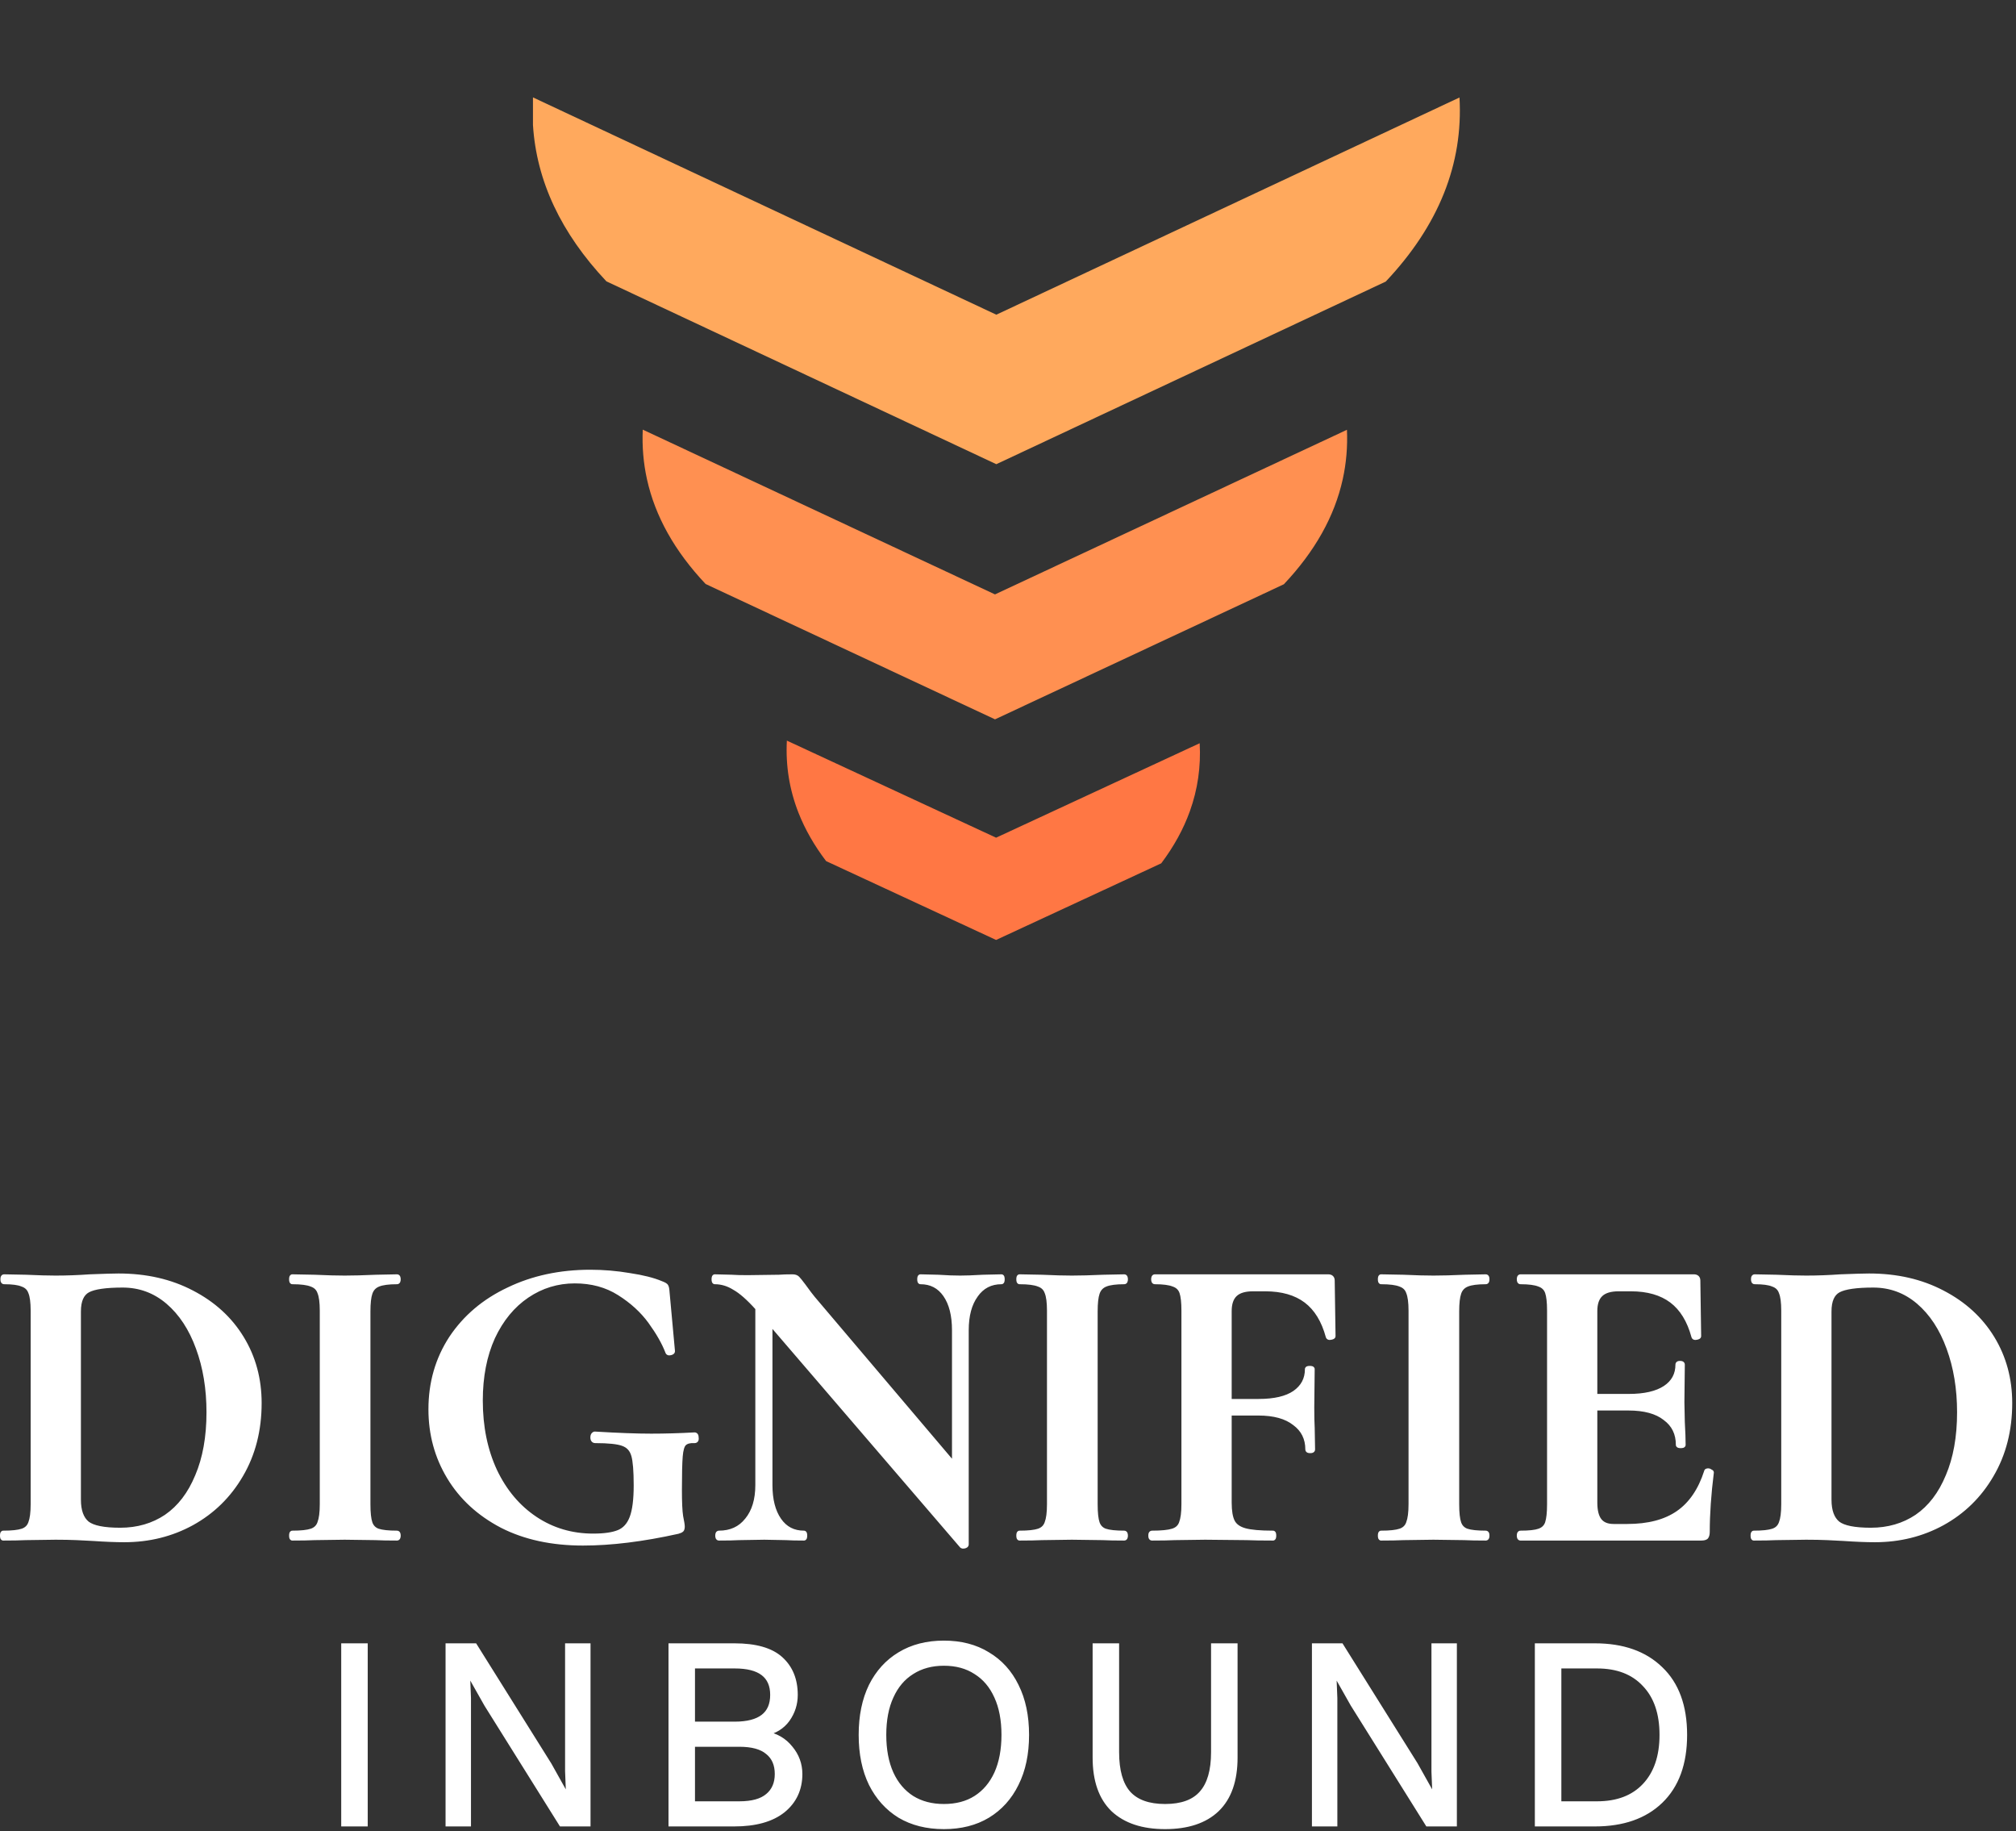 <svg width="87" height="79" viewBox="0 0 87 79" fill="none" xmlns="http://www.w3.org/2000/svg">
<rect x="0" y="0" width="87" height="79" fill="#333333" stroke="none"/>
<path fill-rule="evenodd" clip-rule="evenodd" d="M21.665 65.819C22.653 66.324 23.817 66.576 25.159 66.576C26.37 66.576 27.735 66.408 29.252 66.071C29.334 66.047 29.387 66.023 29.411 65.999C29.434 65.975 29.446 65.927 29.446 65.855C29.446 65.794 29.423 65.65 29.376 65.422C29.34 65.193 29.323 64.808 29.323 64.267C29.323 63.582 29.334 63.1 29.358 62.824C29.381 62.547 29.434 62.367 29.517 62.283C29.611 62.186 29.764 62.144 29.976 62.156C30.034 62.156 30.058 62.114 30.046 62.03C30.046 61.946 30.023 61.904 29.976 61.904C29.329 61.94 28.705 61.958 28.105 61.958C27.482 61.958 26.67 61.928 25.67 61.868C25.647 61.868 25.623 61.886 25.6 61.922C25.588 61.946 25.582 61.976 25.582 62.012C25.582 62.108 25.617 62.156 25.688 62.156C26.264 62.156 26.664 62.199 26.888 62.283C27.123 62.367 27.276 62.535 27.346 62.788C27.417 63.028 27.452 63.461 27.452 64.087C27.452 64.7 27.393 65.163 27.276 65.476C27.158 65.789 26.97 65.999 26.711 66.107C26.453 66.216 26.082 66.27 25.6 66.27C24.67 66.27 23.835 66.023 23.094 65.53C22.353 65.037 21.771 64.345 21.347 63.455C20.936 62.565 20.73 61.555 20.73 60.424C20.73 59.39 20.906 58.482 21.259 57.7C21.624 56.919 22.118 56.317 22.741 55.896C23.365 55.475 24.053 55.265 24.806 55.265C25.535 55.265 26.176 55.439 26.729 55.788C27.282 56.136 27.729 56.545 28.07 57.015C28.411 57.484 28.658 57.917 28.811 58.313C28.823 58.362 28.858 58.38 28.917 58.368C28.987 58.356 29.023 58.332 29.023 58.295L28.793 55.788C28.782 55.619 28.764 55.523 28.74 55.499C28.729 55.463 28.658 55.421 28.529 55.373C28.188 55.228 27.735 55.114 27.17 55.03C26.605 54.934 26.041 54.886 25.476 54.886C24.17 54.886 22.994 55.138 21.947 55.644C20.9 56.136 20.077 56.834 19.477 57.736C18.889 58.638 18.595 59.66 18.595 60.803C18.595 61.874 18.859 62.848 19.389 63.726C19.918 64.604 20.677 65.302 21.665 65.819ZM5.363 66.432C4.987 66.432 4.54 66.414 4.022 66.378C3.834 66.366 3.599 66.354 3.316 66.342C3.046 66.33 2.74 66.324 2.399 66.324L1.093 66.342C0.858 66.354 0.54 66.36 0.14 66.36C0.117 66.36 0.105 66.324 0.105 66.252C0.105 66.18 0.117 66.144 0.14 66.144C0.517 66.144 0.793 66.113 0.97 66.053C1.146 65.993 1.264 65.879 1.323 65.71C1.393 65.53 1.428 65.259 1.428 64.899V56.545C1.428 56.185 1.393 55.92 1.323 55.752C1.264 55.583 1.146 55.469 0.97 55.409C0.805 55.337 0.54 55.301 0.176 55.301C0.14 55.301 0.123 55.265 0.123 55.193C0.123 55.12 0.14 55.084 0.176 55.084L1.111 55.102C1.652 55.126 2.081 55.138 2.399 55.138C2.881 55.138 3.375 55.12 3.881 55.084C4.493 55.06 4.904 55.048 5.116 55.048C6.304 55.048 7.357 55.289 8.275 55.77C9.204 56.251 9.921 56.906 10.427 57.736C10.933 58.566 11.186 59.498 11.186 60.533C11.186 61.699 10.921 62.734 10.392 63.636C9.874 64.526 9.169 65.217 8.275 65.71C7.392 66.192 6.422 66.432 5.363 66.432ZM5.187 66.017C5.94 66.017 6.604 65.825 7.181 65.44C7.757 65.043 8.204 64.46 8.522 63.69C8.851 62.92 9.016 62 9.016 60.93C9.016 59.907 8.863 58.981 8.557 58.151C8.251 57.309 7.816 56.648 7.251 56.167C6.687 55.685 6.034 55.445 5.293 55.445C4.563 55.445 4.063 55.517 3.793 55.661C3.522 55.806 3.387 56.112 3.387 56.582V64.7C3.387 65.181 3.511 65.524 3.758 65.728C4.005 65.921 4.481 66.017 5.187 66.017ZM15.881 64.899C15.881 65.272 15.91 65.542 15.969 65.71C16.028 65.879 16.14 65.993 16.304 66.053C16.481 66.113 16.757 66.144 17.134 66.144C17.169 66.144 17.187 66.18 17.187 66.252C17.187 66.324 17.169 66.36 17.134 66.36C16.745 66.36 16.44 66.354 16.216 66.342L14.875 66.324L13.569 66.342C13.334 66.354 13.017 66.36 12.617 66.36C12.593 66.36 12.581 66.324 12.581 66.252C12.581 66.18 12.593 66.144 12.617 66.144C12.993 66.144 13.27 66.113 13.446 66.053C13.622 65.993 13.74 65.879 13.799 65.71C13.869 65.53 13.905 65.259 13.905 64.899V56.545C13.905 56.185 13.869 55.92 13.799 55.752C13.74 55.583 13.622 55.469 13.446 55.409C13.27 55.337 12.993 55.301 12.617 55.301C12.593 55.301 12.581 55.265 12.581 55.193C12.581 55.12 12.593 55.084 12.617 55.084L13.569 55.102C14.111 55.126 14.546 55.138 14.875 55.138C15.24 55.138 15.693 55.126 16.234 55.102L17.134 55.084C17.169 55.084 17.187 55.12 17.187 55.193C17.187 55.265 17.169 55.301 17.134 55.301C16.769 55.301 16.498 55.337 16.322 55.409C16.146 55.481 16.028 55.607 15.969 55.788C15.91 55.956 15.881 56.221 15.881 56.582V64.899ZM43.217 55.084C43.24 55.084 43.252 55.12 43.252 55.193C43.252 55.265 43.24 55.301 43.217 55.301C42.746 55.301 42.376 55.493 42.105 55.878C41.835 56.251 41.699 56.756 41.699 57.394V66.631C41.699 66.667 41.67 66.691 41.611 66.703C41.564 66.715 41.529 66.709 41.505 66.685L33.23 57.051V64.069C33.23 64.706 33.359 65.211 33.618 65.584C33.877 65.957 34.236 66.144 34.694 66.144C34.718 66.144 34.73 66.18 34.73 66.252C34.73 66.324 34.718 66.36 34.694 66.36C34.365 66.36 34.112 66.354 33.936 66.342L32.983 66.324L31.889 66.342C31.689 66.354 31.401 66.36 31.024 66.36C30.989 66.36 30.971 66.324 30.971 66.252C30.971 66.18 30.989 66.144 31.024 66.144C31.542 66.144 31.948 65.957 32.242 65.584C32.548 65.211 32.701 64.706 32.701 64.069V56.437C32.312 56.004 31.977 55.71 31.695 55.553C31.424 55.385 31.142 55.301 30.848 55.301C30.824 55.301 30.813 55.265 30.813 55.193C30.813 55.12 30.824 55.084 30.848 55.084L31.589 55.102C31.742 55.114 31.966 55.12 32.26 55.12L33.601 55.102C33.765 55.09 33.965 55.084 34.2 55.084C34.295 55.084 34.365 55.108 34.412 55.156C34.459 55.205 34.542 55.307 34.659 55.463C34.859 55.74 35.001 55.926 35.083 56.022L41.188 63.221V57.394C41.188 56.744 41.058 56.233 40.8 55.86C40.541 55.487 40.182 55.301 39.723 55.301C39.7 55.301 39.688 55.265 39.688 55.193C39.688 55.12 39.7 55.084 39.723 55.084L40.482 55.102C40.858 55.126 41.176 55.138 41.435 55.138C41.67 55.138 41.999 55.126 42.423 55.102L43.217 55.084ZM47.352 65.71C47.293 65.542 47.264 65.272 47.264 64.899V56.582C47.264 56.221 47.293 55.956 47.352 55.788C47.411 55.607 47.529 55.481 47.705 55.409C47.881 55.337 48.152 55.301 48.517 55.301C48.552 55.301 48.57 55.265 48.57 55.193C48.57 55.12 48.552 55.084 48.517 55.084L47.617 55.102C47.076 55.126 46.623 55.138 46.258 55.138C45.929 55.138 45.493 55.126 44.952 55.102L44 55.084C43.976 55.084 43.964 55.12 43.964 55.193C43.964 55.265 43.976 55.301 44 55.301C44.376 55.301 44.653 55.337 44.829 55.409C45.005 55.469 45.123 55.583 45.182 55.752C45.252 55.92 45.288 56.185 45.288 56.545V64.899C45.288 65.259 45.252 65.53 45.182 65.71C45.123 65.879 45.005 65.993 44.829 66.053C44.653 66.113 44.376 66.144 44 66.144C43.976 66.144 43.964 66.18 43.964 66.252C43.964 66.324 43.976 66.36 44 66.36C44.4 66.36 44.717 66.354 44.952 66.342L46.258 66.324L47.599 66.342C47.823 66.354 48.128 66.36 48.517 66.36C48.552 66.36 48.57 66.324 48.57 66.252C48.57 66.18 48.552 66.144 48.517 66.144C48.14 66.144 47.864 66.113 47.687 66.053C47.523 65.993 47.411 65.879 47.352 65.71ZM57.53 57.646C57.53 57.67 57.494 57.688 57.424 57.7C57.365 57.712 57.33 57.7 57.318 57.664C57.13 56.967 56.812 56.449 56.365 56.112C55.918 55.776 55.33 55.607 54.6 55.607H54.071C53.718 55.607 53.459 55.685 53.295 55.842C53.13 55.998 53.048 56.239 53.048 56.564V60.46H54.318C55 60.46 55.518 60.34 55.871 60.1C56.236 59.847 56.418 59.504 56.418 59.071C56.418 59.047 56.453 59.035 56.524 59.035C56.594 59.035 56.63 59.047 56.63 59.071L56.612 60.713C56.612 61.098 56.618 61.386 56.63 61.579L56.647 62.535C56.647 62.571 56.612 62.589 56.541 62.589C56.471 62.589 56.435 62.571 56.435 62.535C56.435 62.054 56.247 61.675 55.871 61.399C55.506 61.11 54.983 60.965 54.3 60.965H53.048V64.826C53.048 65.199 53.095 65.476 53.189 65.656C53.283 65.837 53.459 65.963 53.718 66.035C53.977 66.107 54.383 66.144 54.936 66.144C54.959 66.144 54.971 66.18 54.971 66.252C54.971 66.324 54.959 66.36 54.936 66.36C54.453 66.36 54.077 66.354 53.806 66.342L52.007 66.324L50.683 66.342C50.448 66.354 50.125 66.36 49.713 66.36C49.678 66.36 49.66 66.324 49.66 66.252C49.66 66.18 49.678 66.144 49.713 66.144C50.125 66.144 50.425 66.113 50.613 66.053C50.801 65.993 50.924 65.879 50.983 65.71C51.054 65.53 51.089 65.259 51.089 64.899V56.545C51.089 56.185 51.06 55.92 51.001 55.752C50.942 55.583 50.825 55.469 50.648 55.409C50.472 55.337 50.201 55.301 49.836 55.301C49.801 55.301 49.783 55.265 49.783 55.193C49.783 55.12 49.801 55.084 49.836 55.084H57.318C57.435 55.084 57.494 55.138 57.494 55.247L57.53 57.646ZM62.955 65.71C62.896 65.542 62.866 65.272 62.866 64.899V56.582C62.866 56.221 62.896 55.956 62.955 55.788C63.013 55.607 63.131 55.481 63.307 55.409C63.484 55.337 63.754 55.301 64.119 55.301C64.154 55.301 64.172 55.265 64.172 55.193C64.172 55.12 64.154 55.084 64.119 55.084L63.219 55.102C62.678 55.126 62.225 55.138 61.861 55.138C61.531 55.138 61.096 55.126 60.555 55.102L59.602 55.084C59.579 55.084 59.567 55.12 59.567 55.193C59.567 55.265 59.579 55.301 59.602 55.301C59.978 55.301 60.255 55.337 60.431 55.409C60.608 55.469 60.725 55.583 60.784 55.752C60.855 55.92 60.89 56.185 60.89 56.545V64.899C60.89 65.259 60.855 65.53 60.784 65.71C60.725 65.879 60.608 65.993 60.431 66.053C60.255 66.113 59.978 66.144 59.602 66.144C59.579 66.144 59.567 66.18 59.567 66.252C59.567 66.324 59.579 66.36 59.602 66.36C60.002 66.36 60.32 66.354 60.555 66.342L61.861 66.324L63.202 66.342C63.425 66.354 63.731 66.36 64.119 66.36C64.154 66.36 64.172 66.324 64.172 66.252C64.172 66.18 64.154 66.144 64.119 66.144C63.743 66.144 63.466 66.113 63.29 66.053C63.125 65.993 63.013 65.879 62.955 65.71ZM73.644 63.491C73.644 63.467 73.667 63.455 73.714 63.455C73.75 63.455 73.779 63.467 73.803 63.491C73.838 63.504 73.856 63.516 73.856 63.528C73.738 64.466 73.679 65.32 73.679 66.089C73.679 66.186 73.661 66.258 73.626 66.306C73.591 66.342 73.52 66.36 73.414 66.36H65.615C65.58 66.36 65.562 66.324 65.562 66.252C65.562 66.18 65.58 66.144 65.615 66.144C65.992 66.144 66.262 66.113 66.427 66.053C66.603 65.993 66.721 65.879 66.78 65.71C66.839 65.53 66.868 65.259 66.868 64.899V56.545C66.868 56.185 66.839 55.92 66.78 55.752C66.721 55.583 66.603 55.469 66.427 55.409C66.251 55.337 65.98 55.301 65.615 55.301C65.58 55.301 65.562 55.265 65.562 55.193C65.562 55.12 65.58 55.084 65.615 55.084H73.097C73.214 55.084 73.273 55.138 73.273 55.247L73.308 57.646C73.308 57.67 73.273 57.688 73.203 57.7C73.144 57.712 73.109 57.7 73.097 57.664C72.909 56.967 72.591 56.449 72.144 56.112C71.697 55.776 71.109 55.607 70.379 55.607H69.85C69.497 55.607 69.238 55.685 69.074 55.842C68.909 55.998 68.827 56.239 68.827 56.564V60.244H70.291C70.974 60.244 71.497 60.124 71.862 59.883C72.226 59.643 72.409 59.306 72.409 58.873C72.409 58.837 72.438 58.819 72.497 58.819C72.567 58.819 72.603 58.837 72.603 58.873L72.585 60.497L72.603 61.362C72.626 61.771 72.638 62.096 72.638 62.337C72.638 62.361 72.603 62.373 72.532 62.373C72.462 62.373 72.426 62.361 72.426 62.337C72.426 61.844 72.238 61.459 71.862 61.182C71.497 60.894 70.968 60.749 70.274 60.749H68.827V64.826C68.827 65.175 68.891 65.434 69.021 65.602C69.15 65.771 69.356 65.855 69.638 65.855H70.221C71.138 65.855 71.873 65.662 72.426 65.277C72.979 64.893 73.385 64.297 73.644 63.491ZM79.568 66.378C80.086 66.414 80.533 66.432 80.909 66.432C81.968 66.432 82.938 66.192 83.821 65.71C84.715 65.217 85.42 64.526 85.938 63.636C86.467 62.734 86.732 61.699 86.732 60.533C86.732 59.498 86.479 58.566 85.973 57.736C85.467 56.906 84.75 56.251 83.821 55.77C82.903 55.289 81.85 55.048 80.662 55.048C80.45 55.048 80.039 55.06 79.427 55.084C78.921 55.12 78.427 55.138 77.945 55.138C77.627 55.138 77.198 55.126 76.657 55.102L75.722 55.084C75.686 55.084 75.669 55.12 75.669 55.193C75.669 55.265 75.686 55.301 75.722 55.301C76.086 55.301 76.351 55.337 76.516 55.409C76.692 55.469 76.81 55.583 76.868 55.752C76.939 55.92 76.974 56.185 76.974 56.545V64.899C76.974 65.259 76.939 65.53 76.868 65.71C76.81 65.879 76.692 65.993 76.516 66.053C76.339 66.113 76.063 66.144 75.686 66.144C75.663 66.144 75.651 66.18 75.651 66.252C75.651 66.324 75.663 66.36 75.686 66.36C76.086 66.36 76.404 66.354 76.639 66.342L77.945 66.324C78.286 66.324 78.592 66.33 78.862 66.342C79.145 66.354 79.38 66.366 79.568 66.378ZM82.727 65.44C82.15 65.825 81.485 66.017 80.733 66.017C80.027 66.017 79.55 65.921 79.303 65.728C79.056 65.524 78.933 65.181 78.933 64.7V56.582C78.933 56.112 79.068 55.806 79.339 55.661C79.609 55.517 80.109 55.445 80.838 55.445C81.58 55.445 82.233 55.685 82.797 56.167C83.362 56.648 83.797 57.309 84.103 58.151C84.409 58.981 84.562 59.907 84.562 60.93C84.562 62 84.397 62.92 84.068 63.69C83.75 64.46 83.303 65.043 82.727 65.44ZM40.733 70.887C41.464 70.887 42.094 71.05 42.623 71.377C43.16 71.695 43.572 72.15 43.86 72.74C44.156 73.33 44.304 74.033 44.304 74.849C44.304 75.664 44.156 76.367 43.86 76.958C43.572 77.548 43.16 78.006 42.623 78.332C42.094 78.651 41.464 78.81 40.733 78.81C40.001 78.81 39.367 78.651 38.831 78.332C38.301 78.006 37.889 77.548 37.593 76.958C37.306 76.367 37.162 75.664 37.162 74.849C37.162 74.033 37.306 73.33 37.593 72.74C37.889 72.15 38.301 71.695 38.831 71.377C39.367 71.05 40.001 70.887 40.733 70.887ZM40.733 71.761C40.204 71.761 39.745 71.885 39.356 72.134C38.967 72.375 38.667 72.728 38.457 73.194C38.247 73.653 38.142 74.204 38.142 74.849C38.142 75.493 38.247 76.049 38.457 76.515C38.667 76.973 38.967 77.327 39.356 77.575C39.745 77.816 40.204 77.936 40.733 77.936C41.27 77.936 41.728 77.816 42.11 77.575C42.499 77.327 42.798 76.973 43.008 76.515C43.218 76.049 43.323 75.493 43.323 74.849C43.323 74.204 43.218 73.653 43.008 73.194C42.798 72.728 42.499 72.375 42.11 72.134C41.728 71.885 41.27 71.761 40.733 71.761ZM15.764 71.004V78.694H14.83V71.004H15.764ZM25.378 71.004V78.694H24.223L21.002 73.544L20.185 72.099H20.174L20.22 73.264V78.694H19.333V71.004H20.489L23.698 76.13L24.527 77.61H24.538L24.491 76.433V71.004H25.378ZM28.954 71.004V78.694H31.684C32.595 78.694 33.295 78.499 33.785 78.111C34.275 77.715 34.52 77.191 34.52 76.538C34.52 76.119 34.384 75.746 34.112 75.42C33.847 75.086 33.486 74.876 33.027 74.79V74.779C33.439 74.693 33.758 74.495 33.983 74.185C34.209 73.866 34.322 73.513 34.322 73.124C34.322 72.472 34.112 71.955 33.692 71.575C33.272 71.194 32.607 71.004 31.696 71.004H28.954ZM31.906 77.82H29.887V75.257H31.906C32.459 75.257 32.867 75.369 33.132 75.594C33.404 75.812 33.54 76.126 33.54 76.538C33.54 76.942 33.404 77.257 33.132 77.482C32.867 77.707 32.459 77.82 31.906 77.82ZM31.708 74.383H29.887V71.878H31.708C32.797 71.878 33.342 72.293 33.342 73.124C33.342 73.963 32.797 74.383 31.708 74.383ZM53.302 75.828V71.004H52.368V75.594C52.368 76.394 52.197 76.985 51.855 77.365C51.52 77.746 50.995 77.936 50.279 77.936C49.563 77.936 49.034 77.746 48.692 77.365C48.357 76.985 48.19 76.394 48.19 75.594V71.004H47.257V75.828C47.257 76.814 47.517 77.56 48.039 78.064C48.568 78.561 49.315 78.81 50.279 78.81C51.252 78.81 51.998 78.561 52.52 78.064C53.041 77.56 53.302 76.814 53.302 75.828ZM62.766 78.694H61.611L58.39 73.544L57.573 72.099H57.561L57.608 73.264V78.694H56.721V71.004H57.877L61.086 76.13L61.914 77.61H61.926L61.879 76.433V71.004H62.766V78.694ZM71.663 72.006C70.978 71.338 70.033 71.004 68.827 71.004H66.342V78.694H68.827C70.033 78.694 70.978 78.364 71.663 77.703C72.355 77.035 72.702 76.084 72.702 74.849C72.702 73.614 72.355 72.666 71.663 72.006ZM70.975 77.039C70.484 77.56 69.8 77.82 68.921 77.82H67.275V71.878H68.921C69.8 71.878 70.484 72.142 70.975 72.67C71.472 73.191 71.721 73.917 71.721 74.849C71.721 75.781 71.472 76.511 70.975 77.039Z" fill="white"/>
<path d="M29.252 66.071L29.275 66.174L29.278 66.173L29.282 66.172L29.252 66.071ZM29.376 65.422L29.272 65.438L29.272 65.44L29.273 65.443L29.376 65.422ZM29.976 62.156L29.97 62.261L29.973 62.261H29.976V62.156ZM30.046 62.03H29.941V62.037L29.942 62.044L30.046 62.03ZM29.976 61.904V61.799H29.973L29.97 61.799L29.976 61.904ZM25.67 61.868L25.676 61.763L25.673 61.763H25.67V61.868ZM25.6 61.922L25.512 61.865L25.508 61.87L25.505 61.876L25.6 61.922ZM26.888 62.283L26.851 62.381L26.852 62.382L26.888 62.283ZM27.346 62.788L27.245 62.816L27.246 62.817L27.346 62.788ZM21.347 63.455L21.252 63.499L21.252 63.5L21.347 63.455ZM21.259 57.7L21.164 57.656L21.163 57.657L21.259 57.7ZM28.811 58.313L28.913 58.289L28.912 58.282L28.909 58.276L28.811 58.313ZM28.917 58.368L28.899 58.264L28.897 58.264L28.896 58.265L28.917 58.368ZM29.023 58.295H29.128V58.291L29.128 58.286L29.023 58.295ZM28.793 55.788L28.688 55.795L28.689 55.797L28.793 55.788ZM28.74 55.499L28.64 55.532L28.648 55.555L28.665 55.572L28.74 55.499ZM28.529 55.373L28.488 55.469L28.492 55.471L28.529 55.373ZM27.17 55.03L27.152 55.133L27.154 55.134L27.17 55.03ZM2.399 66.324V66.219H2.397L2.399 66.324ZM1.093 66.342L1.092 66.237H1.088L1.093 66.342ZM1.323 65.71L1.225 65.672L1.224 65.674L1.223 65.676L1.323 65.71ZM1.323 55.752L1.223 55.786L1.224 55.789L1.226 55.792L1.323 55.752ZM0.97 55.409L0.927 55.505L0.932 55.507L0.936 55.508L0.97 55.409ZM0.176 55.084L0.178 54.979H0.176V55.084ZM1.111 55.102L1.116 54.997L1.113 54.997L1.111 55.102ZM3.881 55.084L3.877 54.979L3.875 54.979H3.874L3.881 55.084ZM7.181 65.44L7.239 65.527L7.24 65.526L7.181 65.44ZM8.522 63.69L8.425 63.649L8.424 63.65L8.522 63.69ZM3.758 65.728L3.691 65.809L3.692 65.81L3.693 65.811L3.758 65.728ZM16.304 66.053L16.268 66.152L16.27 66.153L16.304 66.053ZM16.216 66.342L16.222 66.237H16.218L16.216 66.342ZM14.875 66.324L14.877 66.219H14.874L14.875 66.324ZM13.569 66.342L13.568 66.237H13.564L13.569 66.342ZM13.799 65.71L13.701 65.672L13.7 65.674L13.7 65.676L13.799 65.71ZM13.799 55.752L13.7 55.786L13.701 55.789L13.702 55.792L13.799 55.752ZM13.446 55.409L13.406 55.506L13.409 55.507L13.412 55.508L13.446 55.409ZM12.617 55.084L12.619 54.979H12.617V55.084ZM13.569 55.102L13.574 54.997L13.571 54.997L13.569 55.102ZM16.234 55.102L16.232 54.997L16.229 54.997L16.234 55.102ZM17.134 55.084V54.979H17.132L17.134 55.084ZM15.969 55.788L16.068 55.822L16.069 55.82L15.969 55.788ZM43.217 55.084V54.979H43.215L43.217 55.084ZM42.105 55.878L42.191 55.94L42.191 55.938L42.105 55.878ZM41.611 66.703L41.59 66.6L41.588 66.6L41.585 66.601L41.611 66.703ZM41.505 66.685L41.426 66.753L41.428 66.756L41.43 66.758L41.505 66.685ZM33.23 57.051L33.31 56.982L33.125 56.767V57.051H33.23ZM33.936 66.342L33.943 66.237L33.94 66.237H33.938L33.936 66.342ZM32.983 66.324L32.985 66.219H32.981L32.983 66.324ZM31.889 66.342L31.887 66.237H31.883L31.889 66.342ZM32.242 65.584L32.161 65.518L32.159 65.519L32.242 65.584ZM32.701 56.437H32.806V56.397L32.779 56.367L32.701 56.437ZM31.695 55.553L31.639 55.642L31.642 55.644L31.644 55.645L31.695 55.553ZM30.848 55.084L30.851 54.979H30.848V55.084ZM31.589 55.102L31.597 54.998L31.595 54.997L31.592 54.997L31.589 55.102ZM32.26 55.12V55.225H32.261L32.26 55.12ZM33.601 55.102L33.602 55.207H33.605L33.608 55.207L33.601 55.102ZM34.659 55.463L34.745 55.402L34.743 55.4L34.659 55.463ZM41.188 63.221L41.108 63.289L41.293 63.507V63.221H41.188ZM39.723 55.084L39.726 54.979H39.723V55.084ZM40.482 55.102L40.489 54.997H40.487L40.484 54.997L40.482 55.102ZM42.423 55.102L42.42 54.997L42.419 54.997H42.417L42.423 55.102ZM47.352 55.788L47.451 55.822L47.452 55.82L47.352 55.788ZM48.517 55.084V54.979H48.514L48.517 55.084ZM47.617 55.102L47.615 54.997L47.612 54.997L47.617 55.102ZM44.952 55.102L44.957 54.997L44.955 54.997L44.952 55.102ZM44 55.084L44.002 54.979H44V55.084ZM44.829 55.409L44.789 55.506L44.792 55.507L44.795 55.508L44.829 55.409ZM45.182 55.752L45.082 55.786L45.085 55.792L45.182 55.752ZM45.182 65.71L45.084 65.672L45.083 65.674L45.082 65.676L45.182 65.71ZM44.952 66.342L44.951 66.237H44.947L44.952 66.342ZM46.258 66.324L46.26 66.219H46.257L46.258 66.324ZM47.599 66.342L47.605 66.237H47.6L47.599 66.342ZM47.687 66.053L47.651 66.152L47.653 66.153L47.687 66.053ZM57.424 57.7L57.406 57.597L57.404 57.597L57.403 57.597L57.424 57.7ZM57.53 57.646H57.635V57.645L57.53 57.646ZM57.318 57.664L57.216 57.691L57.217 57.694L57.218 57.697L57.318 57.664ZM53.048 60.46H52.943V60.566H53.048V60.46ZM56.63 61.579L56.735 61.577V61.575L56.734 61.572L56.63 61.579ZM56.647 62.535H56.752V62.533L56.647 62.535ZM55.871 61.399L55.806 61.481L55.807 61.482L55.809 61.483L55.871 61.399ZM53.048 60.965V60.861H52.943V60.965H53.048ZM53.806 66.342L53.811 66.237H53.808L53.806 66.342ZM52.007 66.324L52.008 66.219H52.005L52.007 66.324ZM50.683 66.342L50.682 66.237H50.678L50.683 66.342ZM50.983 65.71L50.885 65.672L50.885 65.674L50.884 65.676L50.983 65.71ZM50.648 55.409L50.608 55.506L50.611 55.507L50.614 55.508L50.648 55.409ZM57.494 55.247H57.389V55.248L57.494 55.247ZM62.955 55.788L63.054 55.822L63.054 55.82L62.955 55.788ZM64.119 55.084V54.979H64.117L64.119 55.084ZM63.219 55.102L63.217 54.997L63.215 54.997L63.219 55.102ZM60.555 55.102L60.559 54.997L60.557 54.997L60.555 55.102ZM59.602 55.084L59.604 54.979H59.602V55.084ZM60.431 55.409L60.392 55.506L60.394 55.507L60.397 55.508L60.431 55.409ZM60.784 55.752L60.685 55.786L60.686 55.789L60.687 55.792L60.784 55.752ZM60.784 65.71L60.686 65.672L60.686 65.674L60.685 65.676L60.784 65.71ZM60.555 66.342L60.553 66.237H60.55L60.555 66.342ZM61.861 66.324L61.862 66.219H61.859L61.861 66.324ZM63.202 66.342L63.207 66.237H63.203L63.202 66.342ZM63.29 66.053L63.254 66.152L63.256 66.153L63.29 66.053ZM73.644 63.491L73.744 63.523L73.749 63.508V63.491H73.644ZM73.803 63.491L73.727 63.565L73.745 63.583L73.769 63.591L73.803 63.491ZM73.856 63.528L73.96 63.541L73.961 63.534V63.528H73.856ZM73.626 66.306L73.701 66.379L73.706 66.374L73.711 66.368L73.626 66.306ZM66.427 66.053L66.393 65.954L66.391 65.955L66.427 66.053ZM66.78 65.71L66.879 65.745L66.88 65.743L66.78 65.71ZM66.427 55.409L66.387 55.506L66.39 55.507L66.393 55.508L66.427 55.409ZM73.273 55.247H73.168V55.248L73.273 55.247ZM73.308 57.646H73.413V57.645L73.308 57.646ZM73.203 57.7L73.185 57.597L73.183 57.597L73.181 57.597L73.203 57.7ZM73.097 57.664L72.995 57.691L72.996 57.694L72.997 57.697L73.097 57.664ZM68.827 60.244H68.722V60.349H68.827V60.244ZM72.585 60.497L72.48 60.495V60.499L72.585 60.497ZM72.603 61.362L72.498 61.365V61.367L72.498 61.368L72.603 61.362ZM71.862 61.182L71.796 61.264L71.798 61.266L71.799 61.267L71.862 61.182ZM68.827 60.749V60.644H68.722V60.749H68.827ZM79.427 55.084L79.423 54.979L79.421 54.979H79.419L79.427 55.084ZM76.657 55.102L76.661 54.997L76.659 54.997L76.657 55.102ZM75.722 55.084L75.724 54.979H75.722V55.084ZM76.516 55.409L76.473 55.505L76.477 55.507L76.482 55.508L76.516 55.409ZM76.868 55.752L76.769 55.786L76.77 55.789L76.771 55.792L76.868 55.752ZM76.868 65.71L76.771 65.672L76.77 65.674L76.769 65.676L76.868 65.71ZM76.639 66.342L76.638 66.237H76.634L76.639 66.342ZM77.945 66.324V66.219H77.943L77.945 66.324ZM82.727 65.44L82.785 65.527L82.786 65.526L82.727 65.44ZM79.303 65.728L79.236 65.809L79.237 65.81L79.239 65.811L79.303 65.728ZM84.068 63.69L83.971 63.649L83.97 63.65L84.068 63.69ZM42.623 71.377L42.568 71.466L42.569 71.467L42.623 71.377ZM43.86 72.74L43.766 72.786L43.766 72.787L43.86 72.74ZM43.86 76.958L43.766 76.911L43.766 76.912L43.86 76.958ZM38.831 78.332L38.775 78.422L38.777 78.423L38.831 78.332ZM37.593 76.958L37.499 77.004L37.499 77.005L37.593 76.958ZM37.593 72.74L37.499 72.693L37.499 72.694L37.593 72.74ZM39.356 72.134L39.411 72.223L39.412 72.222L39.356 72.134ZM39.356 77.575L39.299 77.663L39.3 77.664L39.356 77.575ZM42.11 72.134L42.052 72.222L42.054 72.223L42.11 72.134ZM15.764 78.694V78.799H15.869V78.694H15.764ZM15.764 71.004H15.869V70.899H15.764V71.004ZM14.83 78.694H14.725V78.799H14.83V78.694ZM14.83 71.004V70.899H14.725V71.004H14.83ZM25.378 78.694V78.799H25.484V78.694H25.378ZM25.378 71.004H25.484V70.899H25.378V71.004ZM24.223 78.694L24.134 78.749L24.165 78.799H24.223V78.694ZM21.002 73.544L20.911 73.596L20.913 73.599L21.002 73.544ZM20.185 72.099L20.277 72.048L20.247 71.994H20.185V72.099ZM20.174 72.099V71.994H20.064L20.069 72.103L20.174 72.099ZM20.22 73.264H20.325V73.26L20.22 73.264ZM20.22 78.694V78.799H20.325V78.694H20.22ZM19.333 78.694H19.228V78.799H19.333V78.694ZM19.333 71.004V70.899H19.228V71.004H19.333ZM20.489 71.004L20.578 70.948L20.547 70.899H20.489V71.004ZM23.698 76.13L23.79 76.079L23.788 76.077L23.787 76.075L23.698 76.13ZM24.527 77.61L24.435 77.661L24.465 77.715H24.527V77.61ZM24.538 77.61V77.715H24.648L24.643 77.606L24.538 77.61ZM24.491 76.433H24.386V76.435L24.387 76.438L24.491 76.433ZM24.491 71.004V70.899H24.386V71.004H24.491ZM28.954 78.694H28.849V78.799H28.954V78.694ZM28.954 71.004V70.899H28.849V71.004H28.954ZM34.112 75.42L34.029 75.485L34.031 75.487L34.112 75.42ZM33.027 74.79H32.922V74.878L33.008 74.894L33.027 74.79ZM33.027 74.779L33.005 74.676L32.922 74.694V74.779H33.027ZM33.983 74.185L34.069 74.246L34.069 74.245L33.983 74.185ZM29.887 77.82H29.782V77.925H29.887V77.82ZM29.887 75.257V75.152H29.782V75.257H29.887ZM33.132 75.594L33.063 75.674L33.065 75.675L33.066 75.676L33.132 75.594ZM33.132 77.482L33.065 77.401L33.063 77.402L33.132 77.482ZM29.887 74.383H29.782V74.488H29.887V74.383ZM29.887 71.878V71.773H29.782V71.878H29.887ZM53.302 71.004H53.407V70.899H53.302V71.004ZM52.368 71.004V70.899H52.263V71.004H52.368ZM51.855 77.365L51.776 77.295L51.776 77.296L51.855 77.365ZM48.692 77.365L48.613 77.435L48.614 77.435L48.692 77.365ZM48.19 71.004H48.295V70.899H48.19V71.004ZM47.257 71.004V70.899H47.152V71.004H47.257ZM48.039 78.064L47.965 78.14L47.966 78.141L48.039 78.064ZM61.611 78.694L61.522 78.749L61.553 78.799H61.611V78.694ZM62.766 78.694V78.799H62.871V78.694H62.766ZM58.39 73.544L58.298 73.596L58.301 73.599L58.39 73.544ZM57.573 72.099L57.664 72.048L57.634 71.994H57.573V72.099ZM57.561 72.099V71.994H57.452L57.456 72.103L57.561 72.099ZM57.608 73.264H57.713V73.26L57.608 73.264ZM57.608 78.694V78.799H57.713V78.694H57.608ZM56.721 78.694H56.616V78.799H56.721V78.694ZM56.721 71.004V70.899H56.616V71.004H56.721ZM57.877 71.004L57.965 70.948L57.935 70.899H57.877V71.004ZM61.086 76.13L61.177 76.079L61.176 76.077L61.175 76.075L61.086 76.13ZM61.914 77.61L61.823 77.661L61.853 77.715H61.914V77.61ZM61.926 77.61V77.715H62.035L62.031 77.606L61.926 77.61ZM61.879 76.433H61.774V76.438L61.879 76.433ZM61.879 71.004V70.899H61.774V71.004H61.879ZM62.766 71.004H62.871V70.899H62.766V71.004ZM71.663 72.006L71.59 72.081L71.59 72.082L71.663 72.006ZM66.342 71.004V70.899H66.236V71.004H66.342ZM66.342 78.694H66.236V78.799H66.342V78.694ZM67.275 77.82H67.17V77.925H67.275V77.82ZM67.275 71.878V71.773H67.17V71.878H67.275ZM70.975 72.67L70.897 72.741L70.899 72.743L70.975 72.67ZM25.159 66.471C23.831 66.471 22.683 66.222 21.713 65.725L21.616 65.912C22.622 66.426 23.804 66.681 25.159 66.681V66.471ZM29.229 65.969C27.717 66.304 26.361 66.471 25.159 66.471V66.681C26.38 66.681 27.752 66.512 29.275 66.174L29.229 65.969ZM29.336 65.926C29.337 65.924 29.332 65.93 29.31 65.94C29.29 65.949 29.261 65.959 29.223 65.971L29.282 66.172C29.326 66.159 29.364 66.145 29.397 66.131C29.428 66.117 29.461 66.098 29.486 66.072L29.336 65.926ZM29.341 65.855C29.341 65.886 29.338 65.907 29.335 65.92C29.332 65.934 29.33 65.932 29.336 65.926L29.486 66.072C29.516 66.042 29.531 66.004 29.539 65.97C29.548 65.935 29.551 65.896 29.551 65.855H29.341ZM29.273 65.443C29.32 65.675 29.341 65.808 29.341 65.855H29.551C29.551 65.781 29.525 65.626 29.479 65.401L29.273 65.443ZM29.218 64.267C29.218 64.809 29.235 65.201 29.272 65.438L29.48 65.406C29.445 65.186 29.428 64.808 29.428 64.267H29.218ZM29.253 62.815C29.229 63.096 29.218 63.582 29.218 64.267H29.428C29.428 63.581 29.44 63.104 29.463 62.833L29.253 62.815ZM29.442 62.209C29.383 62.269 29.343 62.354 29.314 62.452C29.285 62.551 29.265 62.673 29.253 62.815L29.463 62.833C29.474 62.698 29.492 62.592 29.516 62.511C29.54 62.428 29.568 62.38 29.592 62.356L29.442 62.209ZM29.982 62.052C29.757 62.039 29.567 62.082 29.442 62.209L29.592 62.356C29.655 62.291 29.771 62.25 29.97 62.261L29.982 62.052ZM29.942 62.044C29.944 62.06 29.944 62.07 29.944 62.076C29.943 62.081 29.942 62.079 29.945 62.074C29.949 62.067 29.956 62.06 29.965 62.055C29.973 62.051 29.978 62.051 29.976 62.051V62.261C30.033 62.261 30.094 62.238 30.129 62.176C30.158 62.125 30.157 62.065 30.15 62.016L29.942 62.044ZM29.976 62.009C29.971 62.009 29.962 62.008 29.952 62.002C29.943 61.996 29.938 61.989 29.937 61.986C29.935 61.984 29.937 61.986 29.938 61.994C29.94 62.002 29.941 62.014 29.941 62.03H30.151C30.151 61.982 30.145 61.928 30.12 61.884C30.107 61.86 30.087 61.838 30.06 61.822C30.033 61.805 30.003 61.799 29.976 61.799V62.009ZM28.105 62.063C28.707 62.063 29.333 62.045 29.982 62.008L29.97 61.799C29.325 61.835 28.703 61.853 28.105 61.853V62.063ZM25.664 61.972C26.665 62.033 27.479 62.063 28.105 62.063V61.853C27.485 61.853 26.675 61.823 25.676 61.763L25.664 61.972ZM25.688 61.979C25.692 61.973 25.694 61.969 25.697 61.967C25.699 61.965 25.699 61.965 25.699 61.965C25.699 61.965 25.695 61.967 25.69 61.969C25.685 61.971 25.678 61.973 25.67 61.973V61.763C25.59 61.763 25.539 61.823 25.512 61.865L25.688 61.979ZM25.687 62.012C25.687 61.987 25.691 61.974 25.694 61.968L25.505 61.876C25.484 61.918 25.477 61.965 25.477 62.012H25.687ZM25.688 62.051C25.682 62.051 25.682 62.05 25.685 62.052C25.689 62.053 25.692 62.056 25.693 62.058C25.693 62.058 25.693 62.058 25.691 62.05C25.689 62.042 25.687 62.03 25.687 62.012H25.477C25.477 62.07 25.487 62.132 25.524 62.182C25.565 62.238 25.626 62.261 25.688 62.261V62.051ZM26.925 62.184C26.681 62.093 26.264 62.051 25.688 62.051V62.261C26.264 62.261 26.647 62.304 26.851 62.381L26.925 62.184ZM27.448 62.76C27.368 62.476 27.192 62.28 26.923 62.184L26.852 62.382C27.054 62.453 27.183 62.594 27.245 62.816L27.448 62.76ZM27.558 64.087C27.558 63.462 27.523 63.015 27.447 62.758L27.246 62.817C27.311 63.042 27.347 63.461 27.347 64.087H27.558ZM27.374 65.513C27.499 65.182 27.558 64.704 27.558 64.087H27.347C27.347 64.696 27.288 65.144 27.177 65.439L27.374 65.513ZM26.752 66.204C27.043 66.083 27.249 65.847 27.374 65.513L27.177 65.439C27.068 65.73 26.898 65.916 26.671 66.011L26.752 66.204ZM25.6 66.375C26.087 66.375 26.474 66.32 26.752 66.204L26.671 66.011C26.431 66.111 26.076 66.165 25.6 66.165V66.375ZM23.036 65.617C23.795 66.123 24.651 66.375 25.6 66.375V66.165C24.69 66.165 23.875 65.924 23.152 65.443L23.036 65.617ZM21.252 63.5C21.683 64.406 22.277 65.112 23.036 65.617L23.152 65.443C22.429 64.961 21.858 64.285 21.442 63.41L21.252 63.5ZM20.625 60.424C20.625 61.568 20.833 62.594 21.252 63.499L21.443 63.411C21.038 62.537 20.835 61.542 20.835 60.424H20.625ZM21.163 57.657C20.803 58.455 20.625 59.378 20.625 60.424H20.835C20.835 59.402 21.009 58.509 21.355 57.743L21.163 57.657ZM22.682 55.809C22.041 56.242 21.535 56.859 21.164 57.656L21.354 57.744C21.712 56.977 22.195 56.392 22.8 55.983L22.682 55.809ZM24.806 55.16C24.032 55.16 23.323 55.376 22.682 55.809L22.8 55.983C23.406 55.574 24.074 55.37 24.806 55.37V55.16ZM26.785 55.699C26.213 55.338 25.552 55.16 24.806 55.16V55.37C25.517 55.37 26.139 55.539 26.673 55.877L26.785 55.699ZM28.155 56.953C27.805 56.472 27.348 56.054 26.785 55.699L26.673 55.877C27.216 56.219 27.652 56.619 27.985 57.076L28.155 56.953ZM28.909 58.276C28.752 57.868 28.5 57.427 28.155 56.953L27.985 57.076C28.322 57.541 28.564 57.965 28.713 58.351L28.909 58.276ZM28.896 58.265C28.888 58.267 28.884 58.266 28.884 58.266C28.884 58.266 28.888 58.267 28.894 58.27C28.901 58.273 28.906 58.278 28.91 58.283C28.913 58.288 28.913 58.291 28.913 58.289L28.709 58.338C28.72 58.384 28.747 58.43 28.798 58.457C28.846 58.481 28.897 58.479 28.938 58.471L28.896 58.265ZM28.918 58.295C28.918 58.287 28.92 58.276 28.925 58.267C28.93 58.259 28.937 58.254 28.937 58.254C28.937 58.254 28.936 58.255 28.929 58.257C28.923 58.259 28.913 58.262 28.899 58.264L28.934 58.471C28.976 58.464 29.02 58.452 29.055 58.427C29.096 58.4 29.128 58.355 29.128 58.295H28.918ZM28.689 55.797L28.918 58.305L29.128 58.286L28.898 55.778L28.689 55.797ZM28.665 55.572C28.654 55.561 28.654 55.553 28.657 55.565C28.66 55.573 28.664 55.587 28.668 55.608C28.676 55.651 28.683 55.712 28.688 55.795L28.898 55.781C28.892 55.695 28.885 55.624 28.875 55.57C28.87 55.544 28.864 55.519 28.856 55.497C28.85 55.478 28.838 55.449 28.816 55.426L28.665 55.572ZM28.492 55.471C28.554 55.494 28.597 55.514 28.625 55.531C28.638 55.539 28.645 55.544 28.648 55.547C28.652 55.55 28.645 55.545 28.64 55.532L28.84 55.467C28.83 55.435 28.81 55.411 28.793 55.395C28.775 55.378 28.754 55.363 28.733 55.35C28.689 55.325 28.633 55.3 28.565 55.274L28.492 55.471ZM27.154 55.134C27.715 55.217 28.158 55.33 28.488 55.469L28.57 55.276C28.217 55.127 27.755 55.011 27.186 54.926L27.154 55.134ZM25.476 54.991C26.035 54.991 26.593 55.038 27.152 55.133L27.188 54.926C26.617 54.829 26.047 54.781 25.476 54.781V54.991ZM21.992 55.739C23.023 55.241 24.184 54.991 25.476 54.991V54.781C24.157 54.781 22.964 55.036 21.901 55.549L21.992 55.739ZM19.564 57.794C20.153 56.909 20.961 56.224 21.992 55.739L21.901 55.549C20.838 56.05 20.001 56.759 19.389 57.678L19.564 57.794ZM18.7 60.803C18.7 59.68 18.989 58.677 19.565 57.793L19.389 57.678C18.789 58.598 18.489 59.642 18.489 60.803H18.7ZM19.479 63.672C18.96 62.811 18.7 61.855 18.7 60.803H18.489C18.489 61.892 18.759 62.885 19.299 63.78L19.479 63.672ZM21.713 65.725C20.74 65.216 19.997 64.532 19.479 63.672L19.299 63.78C19.839 64.676 20.612 65.386 21.616 65.912L21.713 65.725ZM4.015 66.483C4.534 66.519 4.984 66.537 5.363 66.537V66.327C4.99 66.327 4.546 66.309 4.03 66.273L4.015 66.483ZM3.312 66.447C3.594 66.459 3.828 66.471 4.015 66.483L4.03 66.273C3.84 66.261 3.604 66.249 3.321 66.237L3.312 66.447ZM2.399 66.429C2.739 66.429 3.043 66.435 3.312 66.447L3.321 66.237C3.048 66.225 2.741 66.219 2.399 66.219V66.429ZM1.095 66.447L2.4 66.429L2.397 66.219L1.092 66.237L1.095 66.447ZM0.14 66.465C0.541 66.465 0.861 66.459 1.099 66.447L1.088 66.237C0.855 66.249 0.54 66.255 0.14 66.255V66.465ZM0 66.252C0 66.291 0.003 66.331 0.014 66.365C0.024 66.396 0.057 66.465 0.14 66.465V66.255C0.151 66.255 0.163 66.257 0.174 66.262C0.186 66.267 0.194 66.274 0.2 66.28C0.206 66.286 0.209 66.291 0.211 66.295C0.213 66.298 0.214 66.3 0.214 66.3C0.214 66.3 0.213 66.297 0.212 66.288C0.211 66.279 0.21 66.267 0.21 66.252H0ZM0.14 66.038C0.057 66.038 0.024 66.108 0.014 66.138C0.003 66.172 0 66.213 0 66.252H0.21C0.21 66.236 0.211 66.224 0.212 66.216C0.213 66.206 0.214 66.203 0.214 66.203C0.214 66.203 0.213 66.206 0.211 66.209C0.209 66.212 0.206 66.218 0.2 66.224C0.194 66.23 0.186 66.236 0.174 66.241C0.163 66.246 0.151 66.248 0.14 66.248V66.038ZM0.936 65.954C0.776 66.008 0.515 66.038 0.14 66.038V66.248C0.519 66.248 0.81 66.219 1.004 66.153L0.936 65.954ZM1.223 65.676C1.176 65.812 1.083 65.904 0.936 65.954L1.004 66.153C1.209 66.082 1.352 65.945 1.422 65.745L1.223 65.676ZM1.323 64.899C1.323 65.256 1.288 65.51 1.225 65.672L1.421 65.749C1.498 65.55 1.534 65.263 1.534 64.899H1.323ZM1.323 56.545V64.899H1.534V56.545H1.323ZM1.226 55.792C1.288 55.941 1.323 56.188 1.323 56.545H1.534C1.534 56.182 1.499 55.9 1.42 55.711L1.226 55.792ZM0.936 55.508C1.083 55.559 1.176 55.65 1.223 55.786L1.422 55.717C1.352 55.517 1.209 55.38 1.004 55.31L0.936 55.508ZM0.176 55.406C0.538 55.406 0.784 55.442 0.927 55.505L1.012 55.313C0.826 55.231 0.543 55.196 0.176 55.196V55.406ZM0.018 55.193C0.018 55.234 0.022 55.28 0.042 55.32C0.052 55.341 0.068 55.364 0.093 55.381C0.119 55.398 0.148 55.406 0.176 55.406V55.196C0.186 55.196 0.199 55.199 0.212 55.207C0.224 55.215 0.229 55.224 0.23 55.228C0.232 55.23 0.231 55.23 0.23 55.223C0.229 55.216 0.228 55.206 0.228 55.193H0.018ZM0.176 54.979C0.148 54.979 0.119 54.987 0.093 55.004C0.068 55.021 0.052 55.044 0.042 55.065C0.022 55.105 0.018 55.151 0.018 55.193H0.228C0.228 55.178 0.229 55.168 0.23 55.162C0.231 55.155 0.232 55.154 0.23 55.157C0.229 55.16 0.224 55.17 0.212 55.178C0.199 55.186 0.186 55.189 0.176 55.189V54.979ZM1.113 54.997L0.178 54.979L0.174 55.189L1.109 55.207L1.113 54.997ZM2.399 55.033C2.084 55.033 1.656 55.022 1.116 54.997L1.106 55.207C1.648 55.231 2.079 55.243 2.399 55.243V55.033ZM3.874 54.979C3.37 55.015 2.879 55.033 2.399 55.033V55.243C2.884 55.243 3.38 55.225 3.889 55.189L3.874 54.979ZM5.116 54.943C4.902 54.943 4.488 54.955 3.877 54.979L3.885 55.189C4.497 55.165 4.907 55.153 5.116 55.153V54.943ZM8.324 55.677C7.389 55.187 6.319 54.943 5.116 54.943V55.153C6.29 55.153 7.325 55.391 8.226 55.863L8.324 55.677ZM10.517 57.682C10.001 56.834 9.269 56.166 8.324 55.677L8.226 55.863C9.139 56.336 9.842 56.978 10.338 57.791L10.517 57.682ZM11.291 60.533C11.291 59.48 11.034 58.529 10.517 57.682L10.338 57.791C10.833 58.603 11.081 59.516 11.081 60.533H11.291ZM10.483 63.689C11.023 62.769 11.291 61.716 11.291 60.533H11.081C11.081 61.683 10.82 62.698 10.301 63.583L10.483 63.689ZM8.325 65.803C9.236 65.3 9.956 64.595 10.483 63.689L10.301 63.583C9.793 64.456 9.101 65.135 8.224 65.619L8.325 65.803ZM5.363 66.537C6.439 66.537 7.427 66.293 8.325 65.803L8.224 65.619C7.358 66.091 6.405 66.327 5.363 66.327V66.537ZM7.122 65.353C6.565 65.725 5.921 65.912 5.187 65.912V66.122C5.959 66.122 6.644 65.924 7.239 65.527L7.122 65.353ZM8.424 63.65C8.113 64.404 7.678 64.97 7.121 65.353L7.24 65.526C7.836 65.116 8.295 64.515 8.619 63.73L8.424 63.65ZM8.911 60.93C8.911 61.99 8.747 62.895 8.425 63.649L8.618 63.731C8.955 62.945 9.121 62.01 9.121 60.93H8.911ZM8.458 58.187C8.759 59.003 8.911 59.918 8.911 60.93H9.121C9.121 59.897 8.966 58.958 8.656 58.115L8.458 58.187ZM7.183 56.246C7.731 56.714 8.157 57.359 8.458 58.187L8.656 58.115C8.345 57.259 7.901 56.582 7.319 56.087L7.183 56.246ZM5.293 55.55C6.009 55.55 6.637 55.782 7.183 56.246L7.319 56.087C6.736 55.59 6.059 55.34 5.293 55.34V55.55ZM3.842 55.754C3.962 55.69 4.141 55.638 4.386 55.603C4.629 55.568 4.931 55.55 5.293 55.55V55.34C4.925 55.34 4.612 55.358 4.356 55.395C4.1 55.432 3.894 55.489 3.743 55.569L3.842 55.754ZM3.492 56.582C3.492 56.129 3.622 55.871 3.842 55.754L3.743 55.569C3.422 55.74 3.282 56.096 3.282 56.582H3.492ZM3.492 64.7V56.582H3.282V64.7H3.492ZM3.825 65.648C3.612 65.472 3.492 65.166 3.492 64.7H3.282C3.282 65.197 3.409 65.577 3.691 65.809L3.825 65.648ZM5.187 65.912C4.838 65.912 4.55 65.888 4.321 65.842C4.091 65.796 3.928 65.728 3.822 65.646L3.693 65.811C3.834 65.921 4.033 65.998 4.279 66.048C4.527 66.098 4.83 66.122 5.187 66.122V65.912ZM16.068 65.676C16.016 65.525 15.986 65.27 15.986 64.899H15.776C15.776 65.273 15.805 65.559 15.87 65.745L16.068 65.676ZM16.34 65.955C16.206 65.906 16.117 65.815 16.068 65.676L15.87 65.745C15.939 65.942 16.073 66.081 16.268 66.152L16.34 65.955ZM17.134 66.038C16.76 66.038 16.498 66.008 16.338 65.954L16.27 66.153C16.464 66.219 16.755 66.248 17.134 66.248V66.038ZM17.292 66.252C17.292 66.21 17.287 66.164 17.268 66.124C17.258 66.103 17.241 66.081 17.216 66.064C17.19 66.046 17.162 66.038 17.134 66.038V66.248C17.124 66.248 17.11 66.246 17.098 66.237C17.086 66.229 17.081 66.22 17.079 66.216C17.078 66.214 17.078 66.214 17.08 66.221C17.081 66.228 17.081 66.238 17.081 66.252H17.292ZM17.134 66.465C17.162 66.465 17.19 66.457 17.216 66.44C17.241 66.423 17.258 66.4 17.268 66.379C17.287 66.339 17.292 66.293 17.292 66.252H17.081C17.081 66.266 17.081 66.276 17.08 66.282C17.078 66.289 17.078 66.29 17.079 66.287C17.081 66.284 17.086 66.275 17.098 66.266C17.11 66.258 17.124 66.255 17.134 66.255V66.465ZM16.21 66.447C16.437 66.459 16.745 66.465 17.134 66.465V66.255C16.746 66.255 16.443 66.249 16.222 66.237L16.21 66.447ZM14.874 66.429L16.215 66.447L16.218 66.237L14.877 66.219L14.874 66.429ZM13.571 66.447L14.877 66.429L14.874 66.219L13.568 66.237L13.571 66.447ZM12.617 66.465C13.017 66.465 13.337 66.459 13.575 66.447L13.564 66.237C13.331 66.249 13.016 66.255 12.617 66.255V66.465ZM12.476 66.252C12.476 66.291 12.479 66.331 12.49 66.365C12.5 66.396 12.534 66.465 12.617 66.465V66.255C12.628 66.255 12.639 66.257 12.651 66.262C12.662 66.267 12.67 66.274 12.676 66.28C12.682 66.286 12.686 66.291 12.688 66.295C12.689 66.298 12.69 66.3 12.69 66.3C12.69 66.3 12.689 66.297 12.688 66.288C12.687 66.279 12.687 66.267 12.687 66.252H12.476ZM12.617 66.038C12.534 66.038 12.5 66.108 12.49 66.138C12.479 66.172 12.476 66.213 12.476 66.252H12.687C12.687 66.236 12.687 66.224 12.688 66.216C12.689 66.206 12.69 66.203 12.69 66.203C12.69 66.203 12.689 66.206 12.688 66.209C12.686 66.212 12.682 66.218 12.676 66.224C12.67 66.23 12.662 66.236 12.651 66.241C12.639 66.246 12.628 66.248 12.617 66.248V66.038ZM13.412 65.954C13.253 66.008 12.991 66.038 12.617 66.038V66.248C12.995 66.248 13.286 66.219 13.48 66.153L13.412 65.954ZM13.7 65.676C13.652 65.812 13.559 65.904 13.412 65.954L13.48 66.153C13.685 66.082 13.828 65.945 13.898 65.745L13.7 65.676ZM13.8 64.899C13.8 65.256 13.764 65.51 13.701 65.672L13.897 65.749C13.975 65.55 14.01 65.263 14.01 64.899H13.8ZM13.8 56.545V64.899H14.01V56.545H13.8ZM13.702 55.792C13.764 55.941 13.8 56.188 13.8 56.545H14.01C14.01 56.182 13.975 55.9 13.896 55.711L13.702 55.792ZM13.412 55.508C13.559 55.559 13.652 55.65 13.7 55.786L13.898 55.717C13.828 55.517 13.685 55.38 13.48 55.31L13.412 55.508ZM12.617 55.406C12.99 55.406 13.249 55.442 13.406 55.506L13.486 55.312C13.29 55.232 12.996 55.196 12.617 55.196V55.406ZM12.476 55.193C12.476 55.231 12.479 55.272 12.49 55.306C12.5 55.336 12.534 55.406 12.617 55.406V55.196C12.628 55.196 12.639 55.198 12.651 55.203C12.662 55.208 12.67 55.214 12.676 55.221C12.682 55.227 12.686 55.232 12.688 55.235C12.689 55.239 12.69 55.241 12.69 55.241C12.69 55.241 12.689 55.238 12.688 55.228C12.687 55.22 12.687 55.208 12.687 55.193H12.476ZM12.617 54.979C12.534 54.979 12.5 55.048 12.49 55.079C12.479 55.113 12.476 55.153 12.476 55.193H12.687C12.687 55.177 12.687 55.165 12.688 55.156C12.689 55.147 12.69 55.144 12.69 55.144C12.69 55.144 12.689 55.146 12.688 55.149C12.686 55.153 12.682 55.158 12.676 55.164C12.67 55.17 12.662 55.177 12.651 55.182C12.639 55.187 12.628 55.189 12.617 55.189V54.979ZM13.571 54.997L12.619 54.979L12.615 55.189L13.568 55.207L13.571 54.997ZM14.875 55.033C14.548 55.033 14.114 55.022 13.574 54.997L13.565 55.207C14.107 55.231 14.544 55.243 14.875 55.243V55.033ZM16.229 54.997C15.689 55.021 15.238 55.033 14.875 55.033V55.243C15.242 55.243 15.697 55.231 16.238 55.207L16.229 54.997ZM17.132 54.979L16.232 54.997L16.236 55.207L17.136 55.189L17.132 54.979ZM17.292 55.193C17.292 55.151 17.287 55.105 17.268 55.065C17.258 55.044 17.241 55.021 17.216 55.004C17.19 54.987 17.162 54.979 17.134 54.979V55.189C17.124 55.189 17.11 55.186 17.098 55.178C17.086 55.17 17.081 55.16 17.079 55.157C17.078 55.154 17.078 55.155 17.08 55.162C17.081 55.168 17.081 55.178 17.081 55.193H17.292ZM17.134 55.406C17.162 55.406 17.19 55.398 17.216 55.381C17.241 55.364 17.258 55.341 17.268 55.32C17.287 55.28 17.292 55.234 17.292 55.193H17.081C17.081 55.206 17.081 55.216 17.08 55.223C17.078 55.23 17.078 55.23 17.079 55.228C17.081 55.224 17.086 55.215 17.098 55.207C17.11 55.199 17.124 55.196 17.134 55.196V55.406ZM16.362 55.506C16.519 55.442 16.773 55.406 17.134 55.406V55.196C16.766 55.196 16.478 55.232 16.282 55.312L16.362 55.506ZM16.069 55.82C16.118 55.669 16.214 55.566 16.362 55.506L16.282 55.312C16.077 55.396 15.938 55.545 15.869 55.755L16.069 55.82ZM15.986 56.582C15.986 56.223 16.016 55.973 16.068 55.822L15.87 55.753C15.805 55.939 15.776 56.218 15.776 56.582H15.986ZM15.986 64.899V56.582H15.776V64.899H15.986ZM43.357 55.193C43.357 55.153 43.354 55.113 43.343 55.079C43.334 55.048 43.3 54.979 43.217 54.979V55.189C43.206 55.189 43.194 55.187 43.183 55.182C43.172 55.177 43.163 55.17 43.157 55.164C43.151 55.158 43.148 55.153 43.146 55.149C43.144 55.146 43.143 55.144 43.143 55.144C43.143 55.144 43.145 55.147 43.146 55.156C43.147 55.165 43.147 55.177 43.147 55.193H43.357ZM43.217 55.406C43.3 55.406 43.334 55.336 43.343 55.306C43.354 55.272 43.357 55.231 43.357 55.193H43.147C43.147 55.208 43.147 55.22 43.146 55.228C43.145 55.238 43.143 55.241 43.143 55.241C43.143 55.241 43.144 55.239 43.146 55.235C43.148 55.232 43.151 55.227 43.157 55.221C43.163 55.214 43.172 55.208 43.183 55.203C43.194 55.198 43.206 55.196 43.217 55.196V55.406ZM42.191 55.938C42.442 55.581 42.781 55.406 43.217 55.406V55.196C42.712 55.196 42.31 55.405 42.019 55.818L42.191 55.938ZM41.805 57.394C41.805 56.77 41.937 56.289 42.191 55.94L42.02 55.816C41.733 56.213 41.594 56.742 41.594 57.394H41.805ZM41.805 66.631V57.394H41.594V66.631H41.805ZM41.632 66.805C41.67 66.798 41.711 66.784 41.744 66.757C41.782 66.726 41.805 66.682 41.805 66.631H41.594C41.594 66.625 41.596 66.617 41.599 66.609C41.603 66.602 41.608 66.597 41.611 66.594C41.615 66.593 41.613 66.593 41.611 66.594C41.607 66.596 41.6 66.598 41.59 66.6L41.632 66.805ZM41.43 66.758C41.491 66.82 41.572 66.821 41.637 66.804L41.585 66.601C41.578 66.603 41.574 66.603 41.571 66.604C41.568 66.604 41.567 66.604 41.567 66.604C41.567 66.604 41.57 66.605 41.573 66.606C41.576 66.608 41.579 66.609 41.581 66.611L41.43 66.758ZM33.15 57.119L41.426 66.753L41.585 66.616L33.31 56.982L33.15 57.119ZM33.335 64.069V57.051H33.125V64.069H33.335ZM33.705 65.524C33.462 65.175 33.335 64.693 33.335 64.069H33.125C33.125 64.719 33.257 65.248 33.532 65.644L33.705 65.524ZM34.694 66.038C34.27 66.038 33.944 65.869 33.705 65.524L33.532 65.644C33.81 66.045 34.202 66.248 34.694 66.248V66.038ZM34.835 66.252C34.835 66.213 34.832 66.172 34.821 66.138C34.811 66.108 34.778 66.038 34.694 66.038V66.248C34.684 66.248 34.672 66.246 34.66 66.241C34.649 66.236 34.641 66.23 34.635 66.224C34.629 66.218 34.626 66.212 34.624 66.209C34.622 66.206 34.621 66.203 34.621 66.203C34.621 66.203 34.622 66.206 34.623 66.216C34.624 66.224 34.625 66.236 34.625 66.252H34.835ZM34.694 66.465C34.778 66.465 34.811 66.396 34.821 66.365C34.832 66.331 34.835 66.291 34.835 66.252H34.625C34.625 66.267 34.624 66.279 34.623 66.288C34.622 66.297 34.621 66.3 34.621 66.3C34.621 66.3 34.622 66.298 34.624 66.295C34.626 66.291 34.629 66.286 34.635 66.28C34.641 66.274 34.649 66.267 34.66 66.262C34.672 66.257 34.684 66.255 34.694 66.255V66.465ZM33.929 66.447C34.109 66.459 34.364 66.465 34.694 66.465V66.255C34.366 66.255 34.116 66.249 33.943 66.237L33.929 66.447ZM32.981 66.429L33.934 66.447L33.938 66.237L32.985 66.219L32.981 66.429ZM31.891 66.447L32.985 66.429L32.981 66.219L31.887 66.237L31.891 66.447ZM31.024 66.465C31.401 66.465 31.692 66.459 31.895 66.447L31.883 66.237C31.686 66.249 31.4 66.255 31.024 66.255V66.465ZM30.866 66.252C30.866 66.293 30.871 66.339 30.89 66.379C30.901 66.4 30.917 66.423 30.942 66.44C30.968 66.457 30.997 66.465 31.024 66.465V66.255C31.034 66.255 31.048 66.258 31.061 66.266C31.072 66.275 31.078 66.284 31.079 66.287C31.081 66.29 31.08 66.289 31.078 66.282C31.078 66.276 31.077 66.266 31.077 66.252H30.866ZM31.024 66.038C30.997 66.038 30.968 66.046 30.942 66.064C30.917 66.081 30.901 66.103 30.89 66.124C30.871 66.164 30.866 66.21 30.866 66.252H31.077C31.077 66.238 31.078 66.228 31.078 66.221C31.08 66.214 31.081 66.214 31.079 66.216C31.078 66.22 31.072 66.229 31.061 66.237C31.048 66.246 31.034 66.248 31.024 66.248V66.038ZM32.159 65.519C31.887 65.864 31.513 66.038 31.024 66.038V66.248C31.571 66.248 32.008 66.05 32.325 65.649L32.159 65.519ZM32.596 64.069C32.596 64.69 32.447 65.169 32.161 65.518L32.323 65.651C32.649 65.254 32.806 64.723 32.806 64.069H32.596ZM32.596 56.437V64.069H32.806V56.437H32.596ZM31.644 55.645C31.911 55.793 32.237 56.077 32.622 56.507L32.779 56.367C32.388 55.931 32.044 55.626 31.746 55.461L31.644 55.645ZM30.848 55.406C31.121 55.406 31.384 55.483 31.639 55.642L31.751 55.464C31.465 55.286 31.163 55.196 30.848 55.196V55.406ZM30.707 55.193C30.707 55.231 30.71 55.272 30.722 55.306C30.731 55.336 30.765 55.406 30.848 55.406V55.196C30.859 55.196 30.871 55.198 30.882 55.203C30.893 55.208 30.902 55.214 30.908 55.221C30.914 55.227 30.917 55.232 30.919 55.235C30.921 55.239 30.922 55.241 30.922 55.241C30.922 55.241 30.92 55.238 30.919 55.228C30.919 55.22 30.918 55.208 30.918 55.193H30.707ZM30.848 54.979C30.765 54.979 30.731 55.048 30.722 55.079C30.71 55.113 30.707 55.153 30.707 55.193H30.918C30.918 55.177 30.919 55.165 30.919 55.156C30.92 55.147 30.922 55.144 30.922 55.144C30.922 55.144 30.921 55.146 30.919 55.149C30.917 55.153 30.914 55.158 30.908 55.164C30.902 55.17 30.893 55.177 30.882 55.182C30.871 55.187 30.859 55.189 30.848 55.189V54.979ZM31.592 54.997L30.851 54.979L30.845 55.189L31.586 55.207L31.592 54.997ZM32.26 55.015C31.966 55.015 31.746 55.009 31.597 54.998L31.581 55.207C31.738 55.219 31.965 55.225 32.26 55.225V55.015ZM33.599 54.997L32.258 55.015L32.261 55.225L33.602 55.207L33.599 54.997ZM34.2 54.979C33.964 54.979 33.761 54.985 33.593 54.998L33.608 55.207C33.77 55.195 33.967 55.189 34.2 55.189V54.979ZM34.487 55.083C34.414 55.008 34.311 54.979 34.2 54.979V55.189C34.278 55.189 34.317 55.209 34.337 55.23L34.487 55.083ZM34.743 55.4C34.626 55.244 34.54 55.137 34.487 55.083L34.337 55.23C34.379 55.272 34.457 55.369 34.575 55.526L34.743 55.4ZM35.163 55.955C35.084 55.862 34.945 55.679 34.745 55.402L34.574 55.524C34.774 55.801 34.917 55.991 35.003 56.09L35.163 55.955ZM41.268 63.153L35.163 55.955L35.003 56.09L41.108 63.289L41.268 63.153ZM41.083 57.394V63.221H41.293V57.394H41.083ZM40.713 55.92C40.956 56.269 41.083 56.757 41.083 57.394H41.293C41.293 56.731 41.161 56.197 40.886 55.8L40.713 55.92ZM39.723 55.406C40.148 55.406 40.474 55.576 40.713 55.92L40.886 55.8C40.607 55.399 40.216 55.196 39.723 55.196V55.406ZM39.583 55.193C39.583 55.231 39.586 55.272 39.597 55.306C39.607 55.336 39.64 55.406 39.723 55.406V55.196C39.734 55.196 39.746 55.198 39.757 55.203C39.769 55.208 39.777 55.214 39.783 55.221C39.789 55.227 39.792 55.232 39.794 55.235C39.796 55.239 39.797 55.241 39.797 55.241C39.797 55.241 39.796 55.238 39.795 55.228C39.794 55.22 39.793 55.208 39.793 55.193H39.583ZM39.723 54.979C39.64 54.979 39.607 55.048 39.597 55.079C39.586 55.113 39.583 55.153 39.583 55.193H39.793C39.793 55.177 39.794 55.165 39.795 55.156C39.796 55.147 39.797 55.144 39.797 55.144C39.797 55.144 39.796 55.146 39.794 55.149C39.792 55.153 39.789 55.158 39.783 55.164C39.777 55.17 39.769 55.177 39.757 55.182C39.746 55.187 39.734 55.189 39.723 55.189V54.979ZM40.484 54.997L39.726 54.979L39.721 55.189L40.48 55.207L40.484 54.997ZM41.435 55.033C41.179 55.033 40.864 55.022 40.489 54.997L40.475 55.207C40.853 55.231 41.173 55.243 41.435 55.243V55.033ZM42.417 54.997C41.994 55.022 41.667 55.033 41.435 55.033V55.243C41.673 55.243 42.005 55.231 42.429 55.207L42.417 54.997ZM43.215 54.979L42.42 54.997L42.425 55.207L43.219 55.189L43.215 54.979ZM47.159 64.899C47.159 65.273 47.188 65.559 47.253 65.745L47.451 65.676C47.399 65.525 47.369 65.27 47.369 64.899H47.159ZM47.159 56.582V64.899H47.369V56.582H47.159ZM47.253 55.753C47.188 55.939 47.159 56.218 47.159 56.582H47.369C47.369 56.223 47.399 55.973 47.451 55.822L47.253 55.753ZM47.665 55.312C47.46 55.396 47.321 55.545 47.252 55.755L47.452 55.82C47.501 55.669 47.597 55.566 47.745 55.506L47.665 55.312ZM48.517 55.196C48.148 55.196 47.861 55.232 47.665 55.312L47.745 55.506C47.902 55.442 48.156 55.406 48.517 55.406V55.196ZM48.464 55.193C48.464 55.206 48.464 55.216 48.462 55.223C48.462 55.23 48.461 55.23 48.462 55.228C48.463 55.224 48.469 55.215 48.48 55.207C48.493 55.199 48.507 55.196 48.517 55.196V55.406C48.544 55.406 48.573 55.398 48.599 55.381C48.624 55.364 48.64 55.341 48.651 55.32C48.67 55.28 48.675 55.234 48.675 55.193H48.464ZM48.517 55.189C48.507 55.189 48.493 55.186 48.48 55.178C48.469 55.17 48.463 55.16 48.462 55.157C48.461 55.154 48.462 55.155 48.462 55.162C48.464 55.168 48.464 55.178 48.464 55.193H48.675C48.675 55.151 48.67 55.105 48.651 55.065C48.64 55.044 48.624 55.021 48.599 55.004C48.573 54.987 48.544 54.979 48.517 54.979V55.189ZM47.619 55.207L48.519 55.189L48.514 54.979L47.615 54.997L47.619 55.207ZM46.258 55.243C46.625 55.243 47.079 55.231 47.621 55.207L47.612 54.997C47.072 55.021 46.62 55.033 46.258 55.033V55.243ZM44.948 55.207C45.489 55.231 45.926 55.243 46.258 55.243V55.033C45.931 55.033 45.497 55.022 44.957 54.997L44.948 55.207ZM43.998 55.189L44.95 55.207L44.955 54.997L44.002 54.979L43.998 55.189ZM44.069 55.193C44.069 55.177 44.07 55.165 44.071 55.156C44.072 55.147 44.073 55.144 44.073 55.144C44.073 55.144 44.072 55.146 44.07 55.149C44.069 55.153 44.065 55.158 44.059 55.164C44.053 55.17 44.045 55.177 44.034 55.182C44.022 55.187 44.011 55.189 44 55.189V54.979C43.916 54.979 43.883 55.048 43.873 55.079C43.862 55.113 43.859 55.153 43.859 55.193H44.069ZM44 55.196C44.011 55.196 44.022 55.198 44.034 55.203C44.045 55.208 44.053 55.214 44.059 55.221C44.065 55.227 44.069 55.232 44.07 55.235C44.072 55.239 44.073 55.241 44.073 55.241C44.073 55.241 44.072 55.238 44.071 55.228C44.07 55.22 44.069 55.208 44.069 55.193H43.859C43.859 55.231 43.862 55.272 43.873 55.306C43.883 55.336 43.916 55.406 44 55.406V55.196ZM44.869 55.312C44.672 55.232 44.379 55.196 44 55.196V55.406C44.373 55.406 44.632 55.442 44.789 55.506L44.869 55.312ZM45.281 55.717C45.211 55.517 45.068 55.38 44.863 55.31L44.795 55.508C44.942 55.559 45.035 55.65 45.082 55.786L45.281 55.717ZM45.393 56.545C45.393 56.182 45.358 55.9 45.279 55.711L45.085 55.792C45.147 55.941 45.182 56.188 45.182 56.545H45.393ZM45.393 64.899V56.545H45.182V64.899H45.393ZM45.28 65.749C45.358 65.55 45.393 65.263 45.393 64.899H45.182C45.182 65.256 45.147 65.51 45.084 65.672L45.28 65.749ZM44.863 66.153C45.068 66.082 45.211 65.945 45.281 65.745L45.082 65.676C45.035 65.812 44.942 65.904 44.795 65.954L44.863 66.153ZM44 66.248C44.378 66.248 44.669 66.219 44.863 66.153L44.795 65.954C44.636 66.008 44.374 66.038 44 66.038V66.248ZM44.069 66.252C44.069 66.236 44.07 66.224 44.071 66.216C44.072 66.206 44.073 66.203 44.073 66.203C44.073 66.203 44.072 66.206 44.07 66.209C44.069 66.212 44.065 66.218 44.059 66.224C44.053 66.23 44.045 66.236 44.034 66.241C44.022 66.246 44.011 66.248 44 66.248V66.038C43.916 66.038 43.883 66.108 43.873 66.138C43.862 66.172 43.859 66.213 43.859 66.252H44.069ZM44 66.255C44.011 66.255 44.022 66.257 44.034 66.262C44.045 66.267 44.053 66.274 44.059 66.28C44.065 66.286 44.069 66.291 44.07 66.295C44.072 66.298 44.073 66.3 44.073 66.3C44.073 66.3 44.072 66.297 44.071 66.288C44.07 66.279 44.069 66.267 44.069 66.252H43.859C43.859 66.291 43.862 66.331 43.873 66.365C43.883 66.396 43.916 66.465 44 66.465V66.255ZM44.947 66.237C44.714 66.249 44.399 66.255 44 66.255V66.465C44.4 66.465 44.72 66.459 44.958 66.447L44.947 66.237ZM46.257 66.219L44.951 66.237L44.954 66.447L46.26 66.429L46.257 66.219ZM47.6 66.237L46.26 66.219L46.257 66.429L47.598 66.447L47.6 66.237ZM48.517 66.255C48.129 66.255 47.825 66.249 47.605 66.237L47.593 66.447C47.82 66.459 48.128 66.465 48.517 66.465V66.255ZM48.464 66.252C48.464 66.266 48.464 66.276 48.462 66.282C48.462 66.289 48.461 66.29 48.462 66.287C48.463 66.284 48.469 66.275 48.48 66.266C48.493 66.258 48.507 66.255 48.517 66.255V66.465C48.544 66.465 48.573 66.457 48.599 66.44C48.624 66.423 48.64 66.4 48.651 66.379C48.67 66.339 48.675 66.293 48.675 66.252H48.464ZM48.517 66.248C48.507 66.248 48.493 66.246 48.48 66.237C48.469 66.229 48.463 66.22 48.462 66.216C48.461 66.214 48.462 66.214 48.462 66.221C48.464 66.228 48.464 66.238 48.464 66.252H48.675C48.675 66.21 48.67 66.164 48.651 66.124C48.64 66.103 48.624 66.081 48.599 66.064C48.573 66.046 48.544 66.038 48.517 66.038V66.248ZM47.653 66.153C47.847 66.219 48.138 66.248 48.517 66.248V66.038C48.142 66.038 47.881 66.008 47.721 65.954L47.653 66.153ZM47.253 65.745C47.322 65.942 47.456 66.081 47.651 66.152L47.723 65.955C47.589 65.906 47.5 65.815 47.451 65.676L47.253 65.745ZM57.441 57.804C57.48 57.797 57.519 57.787 57.551 57.771C57.58 57.757 57.635 57.719 57.635 57.646H57.424C57.424 57.624 57.433 57.606 57.442 57.596C57.45 57.587 57.455 57.584 57.455 57.584C57.455 57.584 57.45 57.587 57.441 57.589C57.432 57.592 57.421 57.594 57.406 57.597L57.441 57.804ZM57.218 57.697C57.234 57.745 57.27 57.782 57.319 57.8C57.362 57.814 57.407 57.811 57.445 57.803L57.403 57.597C57.393 57.599 57.387 57.6 57.384 57.6C57.381 57.6 57.382 57.599 57.387 57.601C57.392 57.603 57.399 57.606 57.406 57.613C57.413 57.62 57.416 57.627 57.418 57.632L57.218 57.697ZM56.302 56.196C56.725 56.516 57.032 57.01 57.216 57.691L57.419 57.637C57.227 56.923 56.899 56.383 56.428 56.029L56.302 56.196ZM54.6 55.712C55.314 55.712 55.878 55.877 56.302 56.196L56.428 56.029C55.958 55.675 55.346 55.502 54.6 55.502V55.712ZM54.071 55.712H54.6V55.502H54.071V55.712ZM53.367 55.918C53.504 55.788 53.731 55.712 54.071 55.712V55.502C53.706 55.502 53.415 55.583 53.222 55.766L53.367 55.918ZM53.153 56.564C53.153 56.255 53.231 56.047 53.367 55.918L53.222 55.766C53.029 55.949 52.943 56.223 52.943 56.564H53.153ZM53.153 60.46V56.564H52.943V60.46H53.153ZM54.318 60.356H53.048V60.566H54.318V60.356ZM55.812 60.013C55.484 60.236 54.991 60.356 54.318 60.356V60.566C55.01 60.566 55.552 60.444 55.93 60.186L55.812 60.013ZM56.313 59.071C56.313 59.469 56.149 59.779 55.812 60.013L55.93 60.186C56.322 59.915 56.523 59.54 56.523 59.071H56.313ZM56.524 58.93C56.485 58.93 56.445 58.933 56.41 58.945C56.378 58.956 56.313 58.991 56.313 59.071H56.523C56.523 59.081 56.521 59.093 56.517 59.103C56.512 59.114 56.506 59.123 56.5 59.129C56.494 59.135 56.488 59.139 56.485 59.14C56.481 59.143 56.478 59.144 56.478 59.144C56.478 59.144 56.481 59.143 56.489 59.142C56.498 59.141 56.509 59.14 56.524 59.14V58.93ZM56.735 59.072C56.735 58.992 56.67 58.956 56.637 58.945C56.603 58.933 56.562 58.93 56.524 58.93V59.14C56.539 59.14 56.55 59.141 56.558 59.142C56.567 59.143 56.569 59.144 56.569 59.144C56.569 59.144 56.566 59.143 56.563 59.14C56.559 59.139 56.554 59.135 56.548 59.129C56.542 59.123 56.536 59.114 56.531 59.103C56.526 59.093 56.525 59.081 56.525 59.071L56.735 59.072ZM56.717 60.714L56.735 59.072L56.525 59.07L56.507 60.712L56.717 60.714ZM56.734 61.572C56.723 61.384 56.717 61.097 56.717 60.713L56.507 60.712C56.507 61.097 56.513 61.39 56.525 61.585L56.734 61.572ZM56.752 62.533L56.735 61.577L56.525 61.581L56.542 62.537L56.752 62.533ZM56.541 62.694C56.582 62.694 56.629 62.69 56.669 62.669C56.69 62.658 56.712 62.641 56.729 62.616C56.746 62.59 56.752 62.562 56.752 62.535H56.542C56.542 62.526 56.545 62.514 56.553 62.502C56.56 62.49 56.569 62.484 56.573 62.482C56.576 62.481 56.576 62.481 56.57 62.482C56.564 62.484 56.555 62.484 56.541 62.484V62.694ZM56.331 62.535C56.331 62.562 56.337 62.59 56.354 62.616C56.37 62.641 56.393 62.658 56.414 62.669C56.454 62.69 56.501 62.694 56.541 62.694V62.484C56.528 62.484 56.519 62.484 56.513 62.482C56.507 62.481 56.507 62.481 56.51 62.482C56.514 62.484 56.523 62.49 56.53 62.502C56.538 62.514 56.541 62.526 56.541 62.535H56.331ZM55.809 61.483C56.157 61.739 56.331 62.086 56.331 62.535H56.541C56.541 62.022 56.338 61.611 55.933 61.314L55.809 61.483ZM54.3 61.071C54.97 61.071 55.466 61.212 55.806 61.481L55.936 61.316C55.546 61.008 54.996 60.861 54.3 60.861V61.071ZM53.048 61.071H54.3V60.861H53.048V61.071ZM53.153 64.826V60.965H52.943V64.826H53.153ZM53.282 65.608C53.2 65.45 53.153 65.194 53.153 64.826H52.943C52.943 65.204 52.99 65.501 53.096 65.705L53.282 65.608ZM53.746 65.934C53.506 65.867 53.359 65.755 53.282 65.608L53.096 65.705C53.207 65.919 53.412 66.059 53.69 66.136L53.746 65.934ZM54.936 66.038C54.385 66.038 53.991 66.002 53.746 65.934L53.69 66.136C53.963 66.213 54.381 66.248 54.936 66.248V66.038ZM55.076 66.252C55.076 66.213 55.073 66.172 55.062 66.138C55.052 66.108 55.019 66.038 54.936 66.038V66.248C54.925 66.248 54.913 66.246 54.902 66.241C54.891 66.236 54.882 66.23 54.876 66.224C54.87 66.218 54.867 66.212 54.865 66.209C54.863 66.206 54.862 66.203 54.862 66.203C54.862 66.203 54.863 66.206 54.864 66.216C54.865 66.224 54.866 66.236 54.866 66.252H55.076ZM54.936 66.465C55.019 66.465 55.052 66.396 55.062 66.365C55.073 66.331 55.076 66.291 55.076 66.252H54.866C54.866 66.267 54.865 66.279 54.864 66.288C54.863 66.297 54.862 66.3 54.862 66.3C54.862 66.3 54.863 66.298 54.865 66.295C54.867 66.291 54.87 66.286 54.876 66.28C54.882 66.274 54.891 66.267 54.902 66.262C54.913 66.257 54.925 66.255 54.936 66.255V66.465ZM53.802 66.447C54.075 66.459 54.453 66.465 54.936 66.465V66.255C54.454 66.255 54.079 66.249 53.811 66.237L53.802 66.447ZM52.006 66.429L53.805 66.447L53.808 66.237L52.008 66.219L52.006 66.429ZM50.685 66.447L52.008 66.429L52.005 66.219L50.682 66.237L50.685 66.447ZM49.713 66.465C50.125 66.465 50.451 66.459 50.689 66.447L50.678 66.237C50.445 66.249 50.124 66.255 49.713 66.255V66.465ZM49.555 66.252C49.555 66.293 49.559 66.339 49.579 66.379C49.589 66.4 49.605 66.423 49.63 66.44C49.656 66.457 49.685 66.465 49.713 66.465V66.255C49.723 66.255 49.736 66.258 49.749 66.266C49.761 66.275 49.766 66.284 49.768 66.287C49.769 66.29 49.768 66.289 49.767 66.282C49.766 66.276 49.765 66.266 49.765 66.252H49.555ZM49.713 66.038C49.685 66.038 49.656 66.046 49.63 66.064C49.605 66.081 49.589 66.103 49.579 66.124C49.559 66.164 49.555 66.21 49.555 66.252H49.765C49.765 66.238 49.766 66.228 49.767 66.221C49.768 66.214 49.769 66.214 49.768 66.216C49.766 66.22 49.761 66.229 49.749 66.237C49.736 66.246 49.723 66.248 49.713 66.248V66.038ZM50.581 65.953C50.409 66.008 50.123 66.038 49.713 66.038V66.248C50.126 66.248 50.44 66.219 50.645 66.153L50.581 65.953ZM50.884 65.676C50.837 65.81 50.741 65.902 50.581 65.953L50.645 66.153C50.861 66.084 51.012 65.948 51.083 65.745L50.884 65.676ZM50.984 64.899C50.984 65.256 50.949 65.51 50.885 65.672L51.081 65.749C51.159 65.55 51.194 65.263 51.194 64.899H50.984ZM50.984 56.545V64.899H51.194V56.545H50.984ZM50.902 55.786C50.954 55.937 50.984 56.187 50.984 56.545H51.194C51.194 56.182 51.165 55.903 51.1 55.717L50.902 55.786ZM50.614 55.508C50.761 55.559 50.854 55.65 50.902 55.786L51.1 55.717C51.03 55.517 50.887 55.38 50.682 55.31L50.614 55.508ZM49.836 55.406C50.198 55.406 50.451 55.442 50.608 55.506L50.688 55.312C50.492 55.232 50.205 55.196 49.836 55.196V55.406ZM49.678 55.193C49.678 55.234 49.683 55.28 49.702 55.32C49.713 55.341 49.729 55.364 49.754 55.381C49.78 55.398 49.809 55.406 49.836 55.406V55.196C49.846 55.196 49.86 55.199 49.872 55.207C49.884 55.215 49.89 55.224 49.891 55.228C49.893 55.23 49.892 55.23 49.891 55.223C49.889 55.216 49.889 55.206 49.889 55.193H49.678ZM49.836 54.979C49.809 54.979 49.78 54.987 49.754 55.004C49.729 55.021 49.713 55.044 49.702 55.065C49.683 55.105 49.678 55.151 49.678 55.193H49.889C49.889 55.178 49.889 55.168 49.891 55.162C49.892 55.155 49.893 55.154 49.891 55.157C49.89 55.16 49.884 55.17 49.872 55.178C49.86 55.186 49.846 55.189 49.836 55.189V54.979ZM57.318 54.979H49.836V55.189H57.318V54.979ZM57.599 55.247C57.599 55.174 57.579 55.101 57.521 55.048C57.465 54.996 57.391 54.979 57.318 54.979V55.189C57.362 55.189 57.376 55.2 57.379 55.202C57.379 55.202 57.389 55.211 57.389 55.247H57.599ZM57.635 57.645L57.599 55.245L57.389 55.248L57.424 57.648L57.635 57.645ZM62.761 64.899C62.761 65.273 62.79 65.559 62.855 65.745L63.054 65.676C63.001 65.525 62.971 65.27 62.971 64.899H62.761ZM62.761 56.582V64.899H62.971V56.582H62.761ZM62.855 55.753C62.791 55.939 62.761 56.218 62.761 56.582H62.971C62.971 56.223 63.001 55.973 63.054 55.822L62.855 55.753ZM63.268 55.312C63.063 55.396 62.923 55.545 62.855 55.755L63.054 55.82C63.104 55.669 63.199 55.566 63.347 55.506L63.268 55.312ZM64.119 55.196C63.751 55.196 63.464 55.232 63.268 55.312L63.347 55.506C63.504 55.442 63.758 55.406 64.119 55.406V55.196ZM64.067 55.193C64.067 55.206 64.066 55.216 64.065 55.223C64.064 55.23 64.063 55.23 64.064 55.228C64.066 55.224 64.071 55.215 64.083 55.207C64.096 55.199 64.109 55.196 64.119 55.196V55.406C64.147 55.406 64.176 55.398 64.202 55.381C64.227 55.364 64.243 55.341 64.253 55.32C64.273 55.28 64.277 55.234 64.277 55.193H64.067ZM64.119 55.189C64.109 55.189 64.096 55.186 64.083 55.178C64.071 55.17 64.066 55.16 64.064 55.157C64.063 55.154 64.064 55.155 64.065 55.162C64.066 55.168 64.067 55.178 64.067 55.193H64.277C64.277 55.151 64.273 55.105 64.253 55.065C64.243 55.044 64.227 55.021 64.202 55.004C64.176 54.987 64.147 54.979 64.119 54.979V55.189ZM63.221 55.207L64.121 55.189L64.117 54.979L63.217 54.997L63.221 55.207ZM61.861 55.243C62.227 55.243 62.682 55.231 63.224 55.207L63.215 54.997C62.674 55.021 62.223 55.033 61.861 55.033V55.243ZM60.55 55.207C61.092 55.231 61.529 55.243 61.861 55.243V55.033C61.533 55.033 61.1 55.022 60.559 54.997L60.55 55.207ZM59.6 55.189L60.553 55.207L60.557 54.997L59.604 54.979L59.6 55.189ZM59.672 55.193C59.672 55.177 59.672 55.165 59.673 55.156C59.675 55.147 59.676 55.144 59.676 55.144C59.676 55.144 59.675 55.146 59.673 55.149C59.671 55.153 59.668 55.158 59.662 55.164C59.656 55.17 59.647 55.177 59.636 55.182C59.625 55.187 59.613 55.189 59.602 55.189V54.979C59.519 54.979 59.486 55.048 59.476 55.079C59.464 55.113 59.462 55.153 59.462 55.193H59.672ZM59.602 55.196C59.613 55.196 59.625 55.198 59.636 55.203C59.647 55.208 59.656 55.214 59.662 55.221C59.668 55.227 59.671 55.232 59.673 55.235C59.675 55.239 59.676 55.241 59.676 55.241C59.676 55.241 59.675 55.238 59.673 55.228C59.672 55.22 59.672 55.208 59.672 55.193H59.462C59.462 55.231 59.464 55.272 59.476 55.306C59.486 55.336 59.519 55.406 59.602 55.406V55.196ZM60.471 55.312C60.275 55.232 59.981 55.196 59.602 55.196V55.406C59.975 55.406 60.235 55.442 60.392 55.506L60.471 55.312ZM60.883 55.717C60.813 55.517 60.671 55.38 60.465 55.31L60.397 55.508C60.545 55.559 60.638 55.65 60.685 55.786L60.883 55.717ZM60.995 56.545C60.995 56.182 60.96 55.9 60.881 55.711L60.687 55.792C60.749 55.941 60.785 56.188 60.785 56.545H60.995ZM60.995 64.899V56.545H60.785V64.899H60.995ZM60.882 65.749C60.96 65.55 60.995 65.263 60.995 64.899H60.785C60.785 65.256 60.75 65.51 60.686 65.672L60.882 65.749ZM60.465 66.153C60.671 66.082 60.813 65.945 60.883 65.745L60.685 65.676C60.638 65.812 60.545 65.904 60.397 65.954L60.465 66.153ZM59.602 66.248C59.981 66.248 60.272 66.219 60.465 66.153L60.397 65.954C60.238 66.008 59.976 66.038 59.602 66.038V66.248ZM59.672 66.252C59.672 66.236 59.672 66.224 59.673 66.216C59.675 66.206 59.676 66.203 59.676 66.203C59.676 66.203 59.675 66.206 59.673 66.209C59.671 66.212 59.668 66.218 59.662 66.224C59.656 66.23 59.647 66.236 59.636 66.241C59.625 66.246 59.613 66.248 59.602 66.248V66.038C59.519 66.038 59.486 66.108 59.476 66.138C59.464 66.172 59.462 66.213 59.462 66.252H59.672ZM59.602 66.255C59.613 66.255 59.625 66.257 59.636 66.262C59.647 66.267 59.656 66.274 59.662 66.28C59.668 66.286 59.671 66.291 59.673 66.295C59.675 66.298 59.676 66.3 59.676 66.3C59.676 66.3 59.675 66.297 59.673 66.288C59.672 66.279 59.672 66.267 59.672 66.252H59.462C59.462 66.291 59.464 66.331 59.476 66.365C59.486 66.396 59.519 66.465 59.602 66.465V66.255ZM60.55 66.237C60.317 66.249 60.001 66.255 59.602 66.255V66.465C60.003 66.465 60.322 66.459 60.56 66.447L60.55 66.237ZM61.859 66.219L60.553 66.237L60.556 66.447L61.862 66.429L61.859 66.219ZM63.203 66.237L61.862 66.219L61.859 66.429L63.2 66.447L63.203 66.237ZM64.119 66.255C63.732 66.255 63.428 66.249 63.207 66.237L63.196 66.447C63.422 66.459 63.73 66.465 64.119 66.465V66.255ZM64.067 66.252C64.067 66.266 64.066 66.276 64.065 66.282C64.064 66.289 64.063 66.29 64.064 66.287C64.066 66.284 64.071 66.275 64.083 66.266C64.096 66.258 64.109 66.255 64.119 66.255V66.465C64.147 66.465 64.176 66.457 64.202 66.44C64.227 66.423 64.243 66.4 64.253 66.379C64.273 66.339 64.277 66.293 64.277 66.252H64.067ZM64.119 66.248C64.109 66.248 64.096 66.246 64.083 66.237C64.071 66.229 64.066 66.22 64.064 66.216C64.063 66.214 64.064 66.214 64.065 66.221C64.066 66.228 64.067 66.238 64.067 66.252H64.277C64.277 66.21 64.273 66.164 64.253 66.124C64.243 66.103 64.227 66.081 64.202 66.064C64.176 66.046 64.147 66.038 64.119 66.038V66.248ZM63.256 66.153C63.45 66.219 63.74 66.248 64.119 66.248V66.038C63.745 66.038 63.483 66.008 63.324 65.954L63.256 66.153ZM62.855 65.745C62.924 65.942 63.059 66.081 63.254 66.152L63.326 65.955C63.192 65.906 63.103 65.815 63.054 65.676L62.855 65.745ZM73.714 63.35C73.685 63.35 73.647 63.354 73.614 63.371C73.595 63.38 73.575 63.395 73.56 63.418C73.545 63.442 73.539 63.468 73.539 63.491H73.749C73.749 63.503 73.746 63.518 73.736 63.533C73.727 63.547 73.716 63.554 73.709 63.558C73.703 63.561 73.701 63.561 73.701 63.561C73.701 63.561 73.707 63.56 73.714 63.56V63.35ZM73.878 63.418C73.833 63.373 73.776 63.35 73.714 63.35V63.56C73.72 63.56 73.723 63.562 73.723 63.562C73.723 63.562 73.725 63.562 73.727 63.565L73.878 63.418ZM73.961 63.528C73.961 63.467 73.917 63.434 73.901 63.423C73.881 63.409 73.858 63.399 73.837 63.392L73.769 63.591C73.783 63.596 73.786 63.598 73.783 63.596C73.783 63.596 73.775 63.59 73.767 63.581C73.76 63.57 73.75 63.552 73.75 63.528H73.961ZM73.784 66.089C73.784 65.325 73.843 64.475 73.96 63.541L73.751 63.514C73.633 64.456 73.574 65.314 73.574 66.089H73.784ZM73.711 66.368C73.765 66.294 73.784 66.195 73.784 66.089H73.574C73.574 66.176 73.558 66.222 73.541 66.244L73.711 66.368ZM73.414 66.465C73.472 66.465 73.526 66.46 73.573 66.448C73.619 66.436 73.665 66.416 73.701 66.379L73.551 66.233C73.551 66.233 73.545 66.238 73.521 66.245C73.497 66.251 73.462 66.255 73.414 66.255V66.465ZM65.615 66.465H73.414V66.255H65.615V66.465ZM65.457 66.252C65.457 66.293 65.462 66.339 65.481 66.379C65.492 66.4 65.508 66.423 65.533 66.44C65.559 66.457 65.588 66.465 65.615 66.465V66.255C65.625 66.255 65.639 66.258 65.651 66.266C65.663 66.275 65.668 66.284 65.67 66.287C65.671 66.29 65.671 66.289 65.669 66.282C65.668 66.276 65.668 66.266 65.668 66.252H65.457ZM65.615 66.038C65.588 66.038 65.559 66.046 65.533 66.064C65.508 66.081 65.492 66.103 65.481 66.124C65.462 66.164 65.457 66.21 65.457 66.252H65.668C65.668 66.238 65.668 66.228 65.669 66.221C65.671 66.214 65.671 66.214 65.67 66.216C65.668 66.22 65.663 66.229 65.651 66.237C65.639 66.246 65.625 66.248 65.615 66.248V66.038ZM66.391 65.955C66.245 66.008 65.99 66.038 65.615 66.038V66.248C65.993 66.248 66.28 66.219 66.463 66.152L66.391 65.955ZM66.681 65.676C66.633 65.812 66.54 65.904 66.393 65.954L66.461 66.153C66.666 66.082 66.809 65.945 66.879 65.745L66.681 65.676ZM66.763 64.899C66.763 65.257 66.734 65.514 66.68 65.678L66.88 65.743C66.944 65.546 66.973 65.262 66.973 64.899H66.763ZM66.763 56.545V64.899H66.973V56.545H66.763ZM66.681 55.786C66.733 55.937 66.763 56.187 66.763 56.545H66.973C66.973 56.182 66.944 55.903 66.879 55.717L66.681 55.786ZM66.393 55.508C66.54 55.559 66.633 55.65 66.681 55.786L66.879 55.717C66.809 55.517 66.666 55.38 66.461 55.31L66.393 55.508ZM65.615 55.406C65.977 55.406 66.23 55.442 66.387 55.506L66.467 55.312C66.271 55.232 65.984 55.196 65.615 55.196V55.406ZM65.457 55.193C65.457 55.234 65.462 55.28 65.481 55.32C65.492 55.341 65.508 55.364 65.533 55.381C65.559 55.398 65.588 55.406 65.615 55.406V55.196C65.625 55.196 65.639 55.199 65.651 55.207C65.663 55.215 65.668 55.224 65.67 55.228C65.671 55.23 65.671 55.23 65.669 55.223C65.668 55.216 65.668 55.206 65.668 55.193H65.457ZM65.615 54.979C65.588 54.979 65.559 54.987 65.533 55.004C65.508 55.021 65.492 55.044 65.481 55.065C65.462 55.105 65.457 55.151 65.457 55.193H65.668C65.668 55.178 65.668 55.168 65.669 55.162C65.671 55.155 65.671 55.154 65.67 55.157C65.668 55.16 65.663 55.17 65.651 55.178C65.639 55.186 65.625 55.189 65.615 55.189V54.979ZM73.097 54.979H65.615V55.189H73.097V54.979ZM73.378 55.247C73.378 55.174 73.358 55.101 73.3 55.048C73.244 54.996 73.17 54.979 73.097 54.979V55.189C73.141 55.189 73.155 55.2 73.158 55.202C73.158 55.202 73.168 55.211 73.168 55.247H73.378ZM73.413 57.645L73.378 55.245L73.168 55.248L73.203 57.648L73.413 57.645ZM73.22 57.804C73.259 57.797 73.298 57.787 73.33 57.771C73.359 57.757 73.413 57.719 73.413 57.646H73.203C73.203 57.624 73.212 57.606 73.221 57.596C73.229 57.587 73.234 57.584 73.234 57.584C73.234 57.584 73.229 57.587 73.22 57.589C73.211 57.592 73.2 57.594 73.185 57.597L73.22 57.804ZM72.997 57.697C73.013 57.745 73.048 57.782 73.098 57.8C73.141 57.814 73.186 57.811 73.224 57.803L73.181 57.597C73.172 57.599 73.166 57.6 73.163 57.6C73.16 57.6 73.162 57.599 73.166 57.601C73.171 57.603 73.178 57.606 73.185 57.613C73.192 57.62 73.195 57.627 73.197 57.632L72.997 57.697ZM72.081 56.196C72.504 56.516 72.811 57.01 72.995 57.691L73.198 57.637C73.006 56.923 72.678 56.383 72.207 56.029L72.081 56.196ZM70.379 55.712C71.093 55.712 71.657 55.877 72.081 56.196L72.207 56.029C71.737 55.675 71.125 55.502 70.379 55.502V55.712ZM69.85 55.712H70.379V55.502H69.85V55.712ZM69.146 55.918C69.283 55.788 69.51 55.712 69.85 55.712V55.502C69.485 55.502 69.194 55.583 69.001 55.766L69.146 55.918ZM68.932 56.564C68.932 56.255 69.01 56.047 69.146 55.918L69.001 55.766C68.808 55.949 68.722 56.223 68.722 56.564H68.932ZM68.932 60.244V56.564H68.722V60.244H68.932ZM70.291 60.139H68.827V60.349H70.291V60.139ZM71.804 59.796C71.463 60.02 70.964 60.139 70.291 60.139V60.349C70.983 60.349 71.531 60.227 71.919 59.971L71.804 59.796ZM72.303 58.873C72.303 59.27 72.139 59.574 71.804 59.796L71.919 59.971C72.314 59.711 72.514 59.342 72.514 58.873H72.303ZM72.497 58.714C72.46 58.714 72.415 58.719 72.376 58.743C72.328 58.772 72.303 58.82 72.303 58.873H72.514C72.514 58.878 72.513 58.888 72.507 58.899C72.5 58.91 72.492 58.918 72.486 58.922C72.48 58.925 72.477 58.925 72.479 58.925C72.482 58.924 72.487 58.924 72.497 58.924V58.714ZM72.708 58.874C72.708 58.847 72.701 58.818 72.684 58.792C72.668 58.767 72.646 58.75 72.624 58.739C72.584 58.718 72.538 58.714 72.497 58.714V58.924C72.51 58.924 72.52 58.925 72.525 58.926C72.532 58.927 72.532 58.927 72.528 58.926C72.525 58.924 72.516 58.918 72.508 58.907C72.5 58.894 72.498 58.882 72.498 58.873L72.708 58.874ZM72.69 60.498L72.708 58.874L72.498 58.872L72.48 60.495L72.69 60.498ZM72.708 61.361L72.69 60.494L72.48 60.499L72.498 61.365L72.708 61.361ZM72.743 62.337C72.743 62.093 72.731 61.766 72.708 61.356L72.498 61.368C72.521 61.777 72.533 62.099 72.533 62.337H72.743ZM72.532 62.478C72.571 62.478 72.611 62.475 72.646 62.463C72.678 62.452 72.743 62.417 72.743 62.337H72.533C72.533 62.327 72.535 62.316 72.539 62.305C72.544 62.294 72.55 62.285 72.556 62.279C72.562 62.273 72.568 62.27 72.571 62.268C72.575 62.266 72.578 62.264 72.578 62.264C72.578 62.264 72.575 62.265 72.567 62.266C72.558 62.267 72.547 62.268 72.532 62.268V62.478ZM72.321 62.337C72.321 62.417 72.386 62.452 72.419 62.463C72.453 62.475 72.494 62.478 72.532 62.478V62.268C72.517 62.268 72.506 62.267 72.498 62.266C72.489 62.265 72.487 62.264 72.487 62.264C72.487 62.264 72.49 62.266 72.493 62.268C72.497 62.27 72.502 62.273 72.508 62.279C72.514 62.285 72.52 62.294 72.525 62.305C72.529 62.316 72.531 62.327 72.531 62.337H72.321ZM71.799 61.267C72.147 61.522 72.321 61.875 72.321 62.337H72.531C72.531 61.812 72.329 61.395 71.924 61.098L71.799 61.267ZM70.274 60.854C70.955 60.854 71.457 60.996 71.796 61.264L71.927 61.1C71.536 60.791 70.98 60.644 70.274 60.644V60.854ZM68.827 60.854H70.274V60.644H68.827V60.854ZM68.932 64.826V60.749H68.722V64.826H68.932ZM69.104 65.538C68.995 65.397 68.932 65.166 68.932 64.826H68.722C68.722 65.185 68.787 65.471 68.937 65.666L69.104 65.538ZM69.638 65.75C69.377 65.75 69.208 65.673 69.104 65.538L68.937 65.666C69.093 65.868 69.335 65.96 69.638 65.96V65.75ZM70.221 65.75H69.638V65.96H70.221V65.75ZM72.366 65.191C71.836 65.56 71.124 65.75 70.221 65.75V65.96C71.152 65.96 71.911 65.764 72.486 65.364L72.366 65.191ZM73.544 63.459C73.29 64.249 72.896 64.823 72.366 65.191L72.486 65.364C73.062 64.963 73.48 64.345 73.744 63.523L73.544 63.459ZM80.909 66.327C80.536 66.327 80.091 66.309 79.576 66.273L79.561 66.483C80.08 66.519 80.53 66.537 80.909 66.537V66.327ZM83.77 65.618C82.904 66.091 81.951 66.327 80.909 66.327V66.537C81.984 66.537 82.972 66.293 83.871 65.803L83.77 65.618ZM85.847 63.583C85.339 64.456 84.647 65.135 83.77 65.618L83.871 65.803C84.782 65.3 85.502 64.595 86.029 63.688L85.847 63.583ZM86.627 60.533C86.627 61.683 86.366 62.698 85.847 63.583L86.029 63.688C86.569 62.769 86.837 61.716 86.837 60.533H86.627ZM85.883 57.791C86.379 58.603 86.627 59.516 86.627 60.533H86.837C86.837 59.48 86.579 58.529 86.063 57.682L85.883 57.791ZM83.772 55.863C84.685 56.336 85.388 56.978 85.883 57.791L86.063 57.682C85.546 56.834 84.814 56.166 83.869 55.677L83.772 55.863ZM80.662 55.153C81.836 55.153 82.871 55.391 83.772 55.863L83.869 55.677C82.934 55.187 81.865 54.943 80.662 54.943V55.153ZM79.431 55.189C80.043 55.165 80.453 55.153 80.662 55.153V54.943C80.448 54.943 80.034 54.955 79.423 54.979L79.431 55.189ZM77.945 55.243C78.43 55.243 78.926 55.225 79.434 55.189L79.419 54.979C78.916 55.015 78.424 55.033 77.945 55.033V55.243ZM76.652 55.207C77.194 55.231 77.625 55.243 77.945 55.243V55.033C77.629 55.033 77.202 55.022 76.661 54.997L76.652 55.207ZM75.72 55.189L76.655 55.207L76.659 54.997L75.724 54.979L75.72 55.189ZM75.774 55.193C75.774 55.178 75.775 55.168 75.776 55.162C75.777 55.155 75.778 55.154 75.776 55.157C75.775 55.16 75.769 55.17 75.758 55.178C75.745 55.186 75.732 55.189 75.722 55.189V54.979C75.694 54.979 75.665 54.987 75.639 55.004C75.614 55.021 75.598 55.044 75.587 55.065C75.568 55.105 75.564 55.151 75.564 55.193H75.774ZM75.722 55.196C75.732 55.196 75.745 55.199 75.758 55.207C75.769 55.215 75.775 55.224 75.776 55.228C75.778 55.23 75.777 55.23 75.776 55.223C75.775 55.216 75.774 55.206 75.774 55.193H75.564C75.564 55.234 75.568 55.28 75.587 55.32C75.598 55.341 75.614 55.364 75.639 55.381C75.665 55.398 75.694 55.406 75.722 55.406V55.196ZM76.558 55.313C76.372 55.231 76.089 55.196 75.722 55.196V55.406C76.084 55.406 76.33 55.442 76.473 55.505L76.558 55.313ZM76.968 55.717C76.898 55.517 76.755 55.38 76.549 55.31L76.482 55.508C76.629 55.559 76.722 55.65 76.769 55.786L76.968 55.717ZM77.08 56.545C77.08 56.182 77.044 55.9 76.965 55.711L76.771 55.792C76.834 55.941 76.869 56.188 76.869 56.545H77.08ZM77.08 64.899V56.545H76.869V64.899H77.08ZM76.966 65.749C77.044 65.55 77.08 65.263 77.08 64.899H76.869C76.869 65.256 76.834 65.51 76.771 65.672L76.966 65.749ZM76.549 66.153C76.755 66.082 76.898 65.945 76.968 65.745L76.769 65.676C76.722 65.812 76.629 65.904 76.482 65.954L76.549 66.153ZM75.686 66.248C76.065 66.248 76.356 66.219 76.549 66.153L76.482 65.954C76.323 66.008 76.06 66.038 75.686 66.038V66.248ZM75.756 66.252C75.756 66.236 75.757 66.224 75.758 66.216C75.759 66.206 75.76 66.203 75.76 66.203C75.76 66.203 75.759 66.206 75.757 66.209C75.755 66.212 75.752 66.218 75.746 66.224C75.74 66.23 75.731 66.236 75.72 66.241C75.709 66.246 75.697 66.248 75.686 66.248V66.038C75.603 66.038 75.57 66.108 75.56 66.138C75.549 66.172 75.546 66.213 75.546 66.252H75.756ZM75.686 66.255C75.697 66.255 75.709 66.257 75.72 66.262C75.731 66.267 75.74 66.274 75.746 66.28C75.752 66.286 75.755 66.291 75.757 66.295C75.759 66.298 75.76 66.3 75.76 66.3C75.76 66.3 75.759 66.297 75.758 66.288C75.757 66.279 75.756 66.267 75.756 66.252H75.546C75.546 66.291 75.549 66.331 75.56 66.365C75.57 66.396 75.603 66.465 75.686 66.465V66.255ZM76.634 66.237C76.401 66.249 76.085 66.255 75.686 66.255V66.465C76.087 66.465 76.406 66.459 76.644 66.447L76.634 66.237ZM77.943 66.219L76.638 66.237L76.641 66.447L77.946 66.429L77.943 66.219ZM78.867 66.237C78.594 66.225 78.287 66.219 77.945 66.219V66.429C78.285 66.429 78.589 66.435 78.858 66.447L78.867 66.237ZM79.576 66.273C79.386 66.261 79.15 66.249 78.867 66.237L78.858 66.447C79.14 66.459 79.374 66.471 79.561 66.483L79.576 66.273ZM80.733 66.122C81.504 66.122 82.19 65.924 82.785 65.527L82.668 65.353C82.11 65.725 81.467 65.912 80.733 65.912V66.122ZM79.239 65.811C79.38 65.921 79.579 65.998 79.825 66.048C80.073 66.098 80.376 66.122 80.733 66.122V65.912C80.384 65.912 80.096 65.888 79.867 65.842C79.637 65.796 79.474 65.728 79.368 65.646L79.239 65.811ZM78.828 64.7C78.828 65.197 78.955 65.577 79.236 65.809L79.371 65.648C79.158 65.472 79.038 65.166 79.038 64.7H78.828ZM78.828 56.582V64.7H79.038V56.582H78.828ZM79.289 55.569C78.968 55.74 78.828 56.096 78.828 56.582H79.038C79.038 56.129 79.168 55.871 79.388 55.754L79.289 55.569ZM80.838 55.34C80.471 55.34 80.158 55.358 79.902 55.395C79.646 55.432 79.44 55.489 79.289 55.569L79.388 55.754C79.508 55.69 79.687 55.638 79.932 55.603C80.175 55.568 80.477 55.55 80.838 55.55V55.34ZM82.865 56.087C82.282 55.59 81.605 55.34 80.838 55.34V55.55C81.555 55.55 82.183 55.782 82.729 56.246L82.865 56.087ZM84.202 58.115C83.891 57.26 83.446 56.582 82.865 56.087L82.729 56.246C83.277 56.714 83.703 57.359 84.004 58.187L84.202 58.115ZM84.667 60.93C84.667 59.897 84.512 58.959 84.202 58.115L84.004 58.187C84.305 59.003 84.457 59.918 84.457 60.93H84.667ZM84.164 63.731C84.5 62.945 84.667 62.01 84.667 60.93H84.457C84.457 61.99 84.293 62.895 83.971 63.649L84.164 63.731ZM82.786 65.526C83.382 65.116 83.841 64.515 84.165 63.73L83.97 63.65C83.659 64.404 83.224 64.97 82.667 65.353L82.786 65.526ZM42.678 71.287C42.13 70.949 41.48 70.782 40.733 70.782V70.992C41.448 70.992 42.058 71.152 42.568 71.466L42.678 71.287ZM43.955 72.694C43.658 72.086 43.232 71.616 42.677 71.287L42.569 71.467C43.088 71.774 43.486 72.213 43.766 72.786L43.955 72.694ZM44.409 74.849C44.409 74.021 44.259 73.301 43.954 72.693L43.766 72.787C44.053 73.359 44.199 74.046 44.199 74.849H44.409ZM43.954 77.005C44.259 76.397 44.409 75.677 44.409 74.849H44.199C44.199 75.652 44.053 76.338 43.766 76.911L43.954 77.005ZM42.677 78.422C43.232 78.085 43.658 77.611 43.955 77.004L43.766 76.912C43.486 77.485 43.087 77.927 42.569 78.243L42.677 78.422ZM40.733 78.915C41.48 78.915 42.129 78.752 42.677 78.422L42.569 78.243C42.059 78.55 41.448 78.705 40.733 78.705V78.915ZM38.777 78.423C39.332 78.752 39.986 78.915 40.733 78.915V78.705C40.017 78.705 39.402 78.549 38.884 78.242L38.777 78.423ZM37.499 77.005C37.803 77.611 38.228 78.085 38.775 78.422L38.886 78.243C38.374 77.928 37.975 77.485 37.687 76.911L37.499 77.005ZM37.056 74.849C37.056 75.677 37.203 76.396 37.499 77.004L37.688 76.912C37.408 76.339 37.267 75.652 37.267 74.849H37.056ZM37.499 72.694C37.203 73.302 37.056 74.021 37.056 74.849H37.267C37.267 74.045 37.408 73.359 37.688 72.786L37.499 72.694ZM38.776 71.287C38.229 71.616 37.803 72.086 37.499 72.693L37.687 72.787C37.975 72.213 38.374 71.774 38.885 71.467L38.776 71.287ZM40.733 70.782C39.985 70.782 39.332 70.949 38.776 71.287L38.885 71.467C39.402 71.152 40.017 70.992 40.733 70.992V70.782ZM39.412 72.222C39.782 71.986 40.221 71.866 40.733 71.866V71.656C40.186 71.656 39.707 71.785 39.299 72.046L39.412 72.222ZM38.553 73.238C38.755 72.789 39.042 72.452 39.411 72.223L39.3 72.045C38.891 72.298 38.579 72.668 38.361 73.151L38.553 73.238ZM38.247 74.849C38.247 74.215 38.35 73.679 38.553 73.238L38.361 73.151C38.143 73.626 38.037 74.193 38.037 74.849H38.247ZM38.553 76.472C38.35 76.022 38.247 75.482 38.247 74.849H38.037C38.037 75.504 38.144 76.075 38.361 76.558L38.553 76.472ZM39.412 77.487C39.042 77.25 38.755 76.913 38.553 76.472L38.361 76.558C38.579 77.033 38.891 77.403 39.299 77.663L39.412 77.487ZM40.733 77.831C40.22 77.831 39.781 77.715 39.411 77.486L39.3 77.664C39.708 77.917 40.187 78.041 40.733 78.041V77.831ZM42.053 77.486C41.692 77.715 41.253 77.831 40.733 77.831V78.041C41.285 78.041 41.765 77.917 42.166 77.664L42.053 77.486ZM42.913 76.471C42.71 76.913 42.424 77.25 42.053 77.486L42.166 77.664C42.573 77.403 42.886 77.033 43.104 76.558L42.913 76.471ZM43.218 74.849C43.218 75.482 43.115 76.022 42.913 76.471L43.104 76.558C43.321 76.076 43.428 75.504 43.428 74.849H43.218ZM42.912 73.237C43.115 73.679 43.218 74.215 43.218 74.849H43.428C43.428 74.193 43.322 73.626 43.104 73.151L42.912 73.237ZM42.054 72.223C42.423 72.452 42.71 72.788 42.912 73.237L43.104 73.151C42.886 72.668 42.574 72.298 42.165 72.045L42.054 72.223ZM40.733 71.866C41.253 71.866 41.691 71.986 42.052 72.222L42.167 72.046C41.766 71.785 41.286 71.656 40.733 71.656V71.866ZM15.869 78.694V71.004H15.659V78.694H15.869ZM14.83 78.799H15.764V78.589H14.83V78.799ZM14.725 71.004V78.694H14.935V71.004H14.725ZM15.764 70.899H14.83V71.109H15.764V70.899ZM25.484 78.694V71.004H25.273V78.694H25.484ZM24.223 78.799H25.378V78.589H24.223V78.799ZM20.913 73.599L24.134 78.749L24.312 78.638L21.091 73.488L20.913 73.599ZM20.094 72.151L20.911 73.596L21.094 73.492L20.277 72.048L20.094 72.151ZM20.174 72.204H20.185V71.994H20.174V72.204ZM20.325 73.26L20.279 72.095L20.069 72.103L20.115 73.269L20.325 73.26ZM20.325 78.694V73.264H20.115V78.694H20.325ZM19.333 78.799H20.22V78.589H19.333V78.799ZM19.228 71.004V78.694H19.439V71.004H19.228ZM20.489 70.899H19.333V71.109H20.489V70.899ZM23.787 76.075L20.578 70.948L20.399 71.059L23.609 76.186L23.787 76.075ZM24.618 77.559L23.79 76.079L23.606 76.182L24.435 77.661L24.618 77.559ZM24.538 77.505H24.527V77.715H24.538V77.505ZM24.387 76.438L24.433 77.614L24.643 77.606L24.597 76.429L24.387 76.438ZM24.386 71.004V76.433H24.597V71.004H24.386ZM25.378 70.899H24.491V71.109H25.378V70.899ZM29.059 78.694V71.004H28.849V78.694H29.059ZM31.684 78.589H28.954V78.799H31.684V78.589ZM33.72 78.029C33.255 78.397 32.582 78.589 31.684 78.589V78.799C32.608 78.799 33.335 78.602 33.851 78.193L33.72 78.029ZM34.415 76.538C34.415 77.16 34.184 77.653 33.72 78.029L33.851 78.193C34.366 77.776 34.626 77.221 34.626 76.538H34.415ZM34.031 75.487C34.288 75.795 34.415 76.144 34.415 76.538H34.626C34.626 76.094 34.48 75.697 34.193 75.353L34.031 75.487ZM33.008 74.894C33.444 74.975 33.782 75.173 34.029 75.485L34.194 75.355C33.913 74.999 33.527 74.777 33.046 74.687L33.008 74.894ZM32.922 74.779V74.79H33.132V74.779H32.922ZM33.898 74.123C33.69 74.41 33.395 74.595 33.005 74.676L33.048 74.882C33.483 74.791 33.826 74.58 34.069 74.246L33.898 74.123ZM34.217 73.124C34.217 73.491 34.111 73.823 33.898 74.124L34.069 74.245C34.307 73.909 34.427 73.535 34.427 73.124H34.217ZM33.621 71.653C34.016 72.01 34.217 72.497 34.217 73.124H34.427C34.427 72.447 34.208 71.901 33.762 71.497L33.621 71.653ZM31.696 71.109C32.595 71.109 33.229 71.297 33.621 71.653L33.762 71.497C33.314 71.091 32.618 70.899 31.696 70.899V71.109ZM28.954 71.109H31.696V70.899H28.954V71.109ZM29.887 77.925H31.906V77.715H29.887V77.925ZM29.782 75.257V77.82H29.992V75.257H29.782ZM31.906 75.152H29.887V75.362H31.906V75.152ZM33.2 75.515C32.908 75.266 32.47 75.152 31.906 75.152V75.362C32.448 75.362 32.826 75.472 33.063 75.674L33.2 75.515ZM33.645 76.538C33.645 76.101 33.499 75.754 33.197 75.512L33.066 75.676C33.309 75.87 33.435 76.152 33.435 76.538H33.645ZM33.199 77.563C33.499 77.315 33.645 76.968 33.645 76.538H33.435C33.435 76.916 33.309 77.199 33.065 77.401L33.199 77.563ZM31.906 77.925C32.47 77.925 32.908 77.81 33.2 77.562L33.063 77.402C32.826 77.604 32.448 77.715 31.906 77.715V77.925ZM29.887 74.488H31.708V74.278H29.887V74.488ZM29.782 71.878V74.383H29.992V71.878H29.782ZM31.708 71.773H29.887V71.983H31.708V71.773ZM33.447 73.124C33.447 72.684 33.301 72.338 32.997 72.106C32.699 71.878 32.263 71.773 31.708 71.773V71.983C32.242 71.983 32.624 72.085 32.869 72.273C33.11 72.456 33.237 72.734 33.237 73.124H33.447ZM31.708 74.488C32.263 74.488 32.699 74.381 32.998 74.151C33.301 73.917 33.447 73.568 33.447 73.124H33.237C33.237 73.519 33.11 73.8 32.869 73.985C32.623 74.174 32.242 74.278 31.708 74.278V74.488ZM53.197 71.004V75.828H53.407V71.004H53.197ZM52.368 71.109H53.302V70.899H52.368V71.109ZM52.473 75.594V71.004H52.263V75.594H52.473ZM51.933 77.435C52.3 77.027 52.473 76.406 52.473 75.594H52.263C52.263 76.383 52.094 76.942 51.776 77.295L51.933 77.435ZM50.279 78.041C51.012 78.041 51.572 77.846 51.934 77.435L51.776 77.296C51.468 77.646 50.978 77.831 50.279 77.831V78.041ZM48.614 77.435C48.983 77.846 49.546 78.041 50.279 78.041V77.831C49.581 77.831 49.086 77.646 48.77 77.295L48.614 77.435ZM48.085 75.594C48.085 76.406 48.254 77.026 48.613 77.435L48.771 77.296C48.461 76.943 48.295 76.383 48.295 75.594H48.085ZM48.085 71.004V75.594H48.295V71.004H48.085ZM47.257 71.109H48.19V70.899H47.257V71.109ZM47.362 75.828V71.004H47.152V75.828H47.362ZM48.112 77.989C47.617 77.51 47.362 76.796 47.362 75.828H47.152C47.152 76.832 47.417 77.609 47.965 78.14L48.112 77.989ZM50.279 78.705C49.332 78.705 48.614 78.461 48.111 77.988L47.966 78.141C48.521 78.662 49.297 78.915 50.279 78.915V78.705ZM52.447 77.989C51.952 78.461 51.234 78.705 50.279 78.705V78.915C51.269 78.915 52.046 78.662 52.592 78.14L52.447 77.989ZM53.197 75.828C53.197 76.796 52.941 77.51 52.447 77.989L52.592 78.14C53.141 77.609 53.407 76.832 53.407 75.828H53.197ZM61.611 78.799H62.766V78.589H61.611V78.799ZM58.301 73.599L61.522 78.749L61.7 78.638L58.479 73.488L58.301 73.599ZM57.481 72.151L58.298 73.596L58.481 73.492L57.664 72.048L57.481 72.151ZM57.561 72.204H57.573V71.994H57.561V72.204ZM57.713 73.26L57.666 72.095L57.456 72.103L57.503 73.269L57.713 73.26ZM57.713 78.694V73.264H57.503V78.694H57.713ZM56.721 78.799H57.608V78.589H56.721V78.799ZM56.616 71.004V78.694H56.826V71.004H56.616ZM57.877 70.899H56.721V71.109H57.877V70.899ZM61.175 76.075L57.965 70.948L57.787 71.059L60.996 76.186L61.175 76.075ZM62.006 77.559L61.177 76.079L60.994 76.182L61.823 77.661L62.006 77.559ZM61.926 77.505H61.914V77.715H61.926V77.505ZM61.774 76.438L61.821 77.614L62.031 77.606L61.984 76.429L61.774 76.438ZM61.774 71.004V76.433H61.984V71.004H61.774ZM62.766 70.899H61.879V71.109H62.766V70.899ZM62.871 78.694V71.004H62.661V78.694H62.871ZM68.827 71.109C70.013 71.109 70.929 71.437 71.59 72.081L71.737 71.931C71.028 71.239 70.053 70.899 68.827 70.899V71.109ZM66.342 71.109H68.827V70.899H66.342V71.109ZM66.447 78.694V71.004H66.236V78.694H66.447ZM68.827 78.589H66.342V78.799H68.827V78.589ZM71.59 77.628C70.93 78.264 70.013 78.589 68.827 78.589V78.799C70.053 78.799 71.027 78.463 71.736 77.779L71.59 77.628ZM72.597 74.849C72.597 76.064 72.257 76.985 71.59 77.628L71.736 77.779C72.454 77.086 72.807 76.104 72.807 74.849H72.597ZM71.59 72.082C72.257 72.717 72.597 73.634 72.597 74.849H72.807C72.807 73.594 72.454 72.615 71.736 71.93L71.59 72.082ZM68.921 77.925C69.822 77.925 70.537 77.657 71.051 77.111L70.898 76.967C70.432 77.462 69.778 77.715 68.921 77.715V77.925ZM67.275 77.925H68.921V77.715H67.275V77.925ZM67.17 71.878V77.82H67.38V71.878H67.17ZM68.921 71.773H67.275V71.983H68.921V71.773ZM71.052 72.599C70.537 72.044 69.822 71.773 68.921 71.773V71.983C69.777 71.983 70.431 72.239 70.897 72.741L71.052 72.599ZM71.827 74.849C71.827 73.898 71.572 73.143 71.05 72.597L70.899 72.743C71.373 73.238 71.616 73.936 71.616 74.849H71.827ZM71.051 77.111C71.572 76.558 71.827 75.8 71.827 74.849H71.616C71.616 75.762 71.373 76.463 70.898 76.967L71.051 77.111Z" fill="white"/>
<path d="M51.349 34.997C51.071 35.772 50.659 36.521 50.113 37.247L42.986 40.553L35.651 37.151C35.139 36.479 34.743 35.786 34.461 35.072C34.068 34.073 33.9 33.034 33.957 31.953L42.986 36.141L51.772 32.066C51.828 33.079 51.687 34.056 51.349 34.997Z" fill="#FF7744"/>
<path d="M26.169 12.138C24.208 10.056 23.151 7.807 23 5.391V4.202L42.996 13.577L62.984 4.206C63.147 7.079 62.087 9.726 59.802 12.148L42.996 20.027L26.169 12.138Z" fill="#FFA95D"/>
<path d="M55.405 25.207C56.746 23.787 57.593 22.276 57.946 20.675C58.099 19.981 58.159 19.271 58.127 18.543L42.939 25.645L27.738 18.536C27.706 19.268 27.766 19.983 27.921 20.681C28.273 22.276 29.116 23.781 30.45 25.195L42.94 31.035L55.405 25.207Z" fill="#FF9051"/>
</svg>
